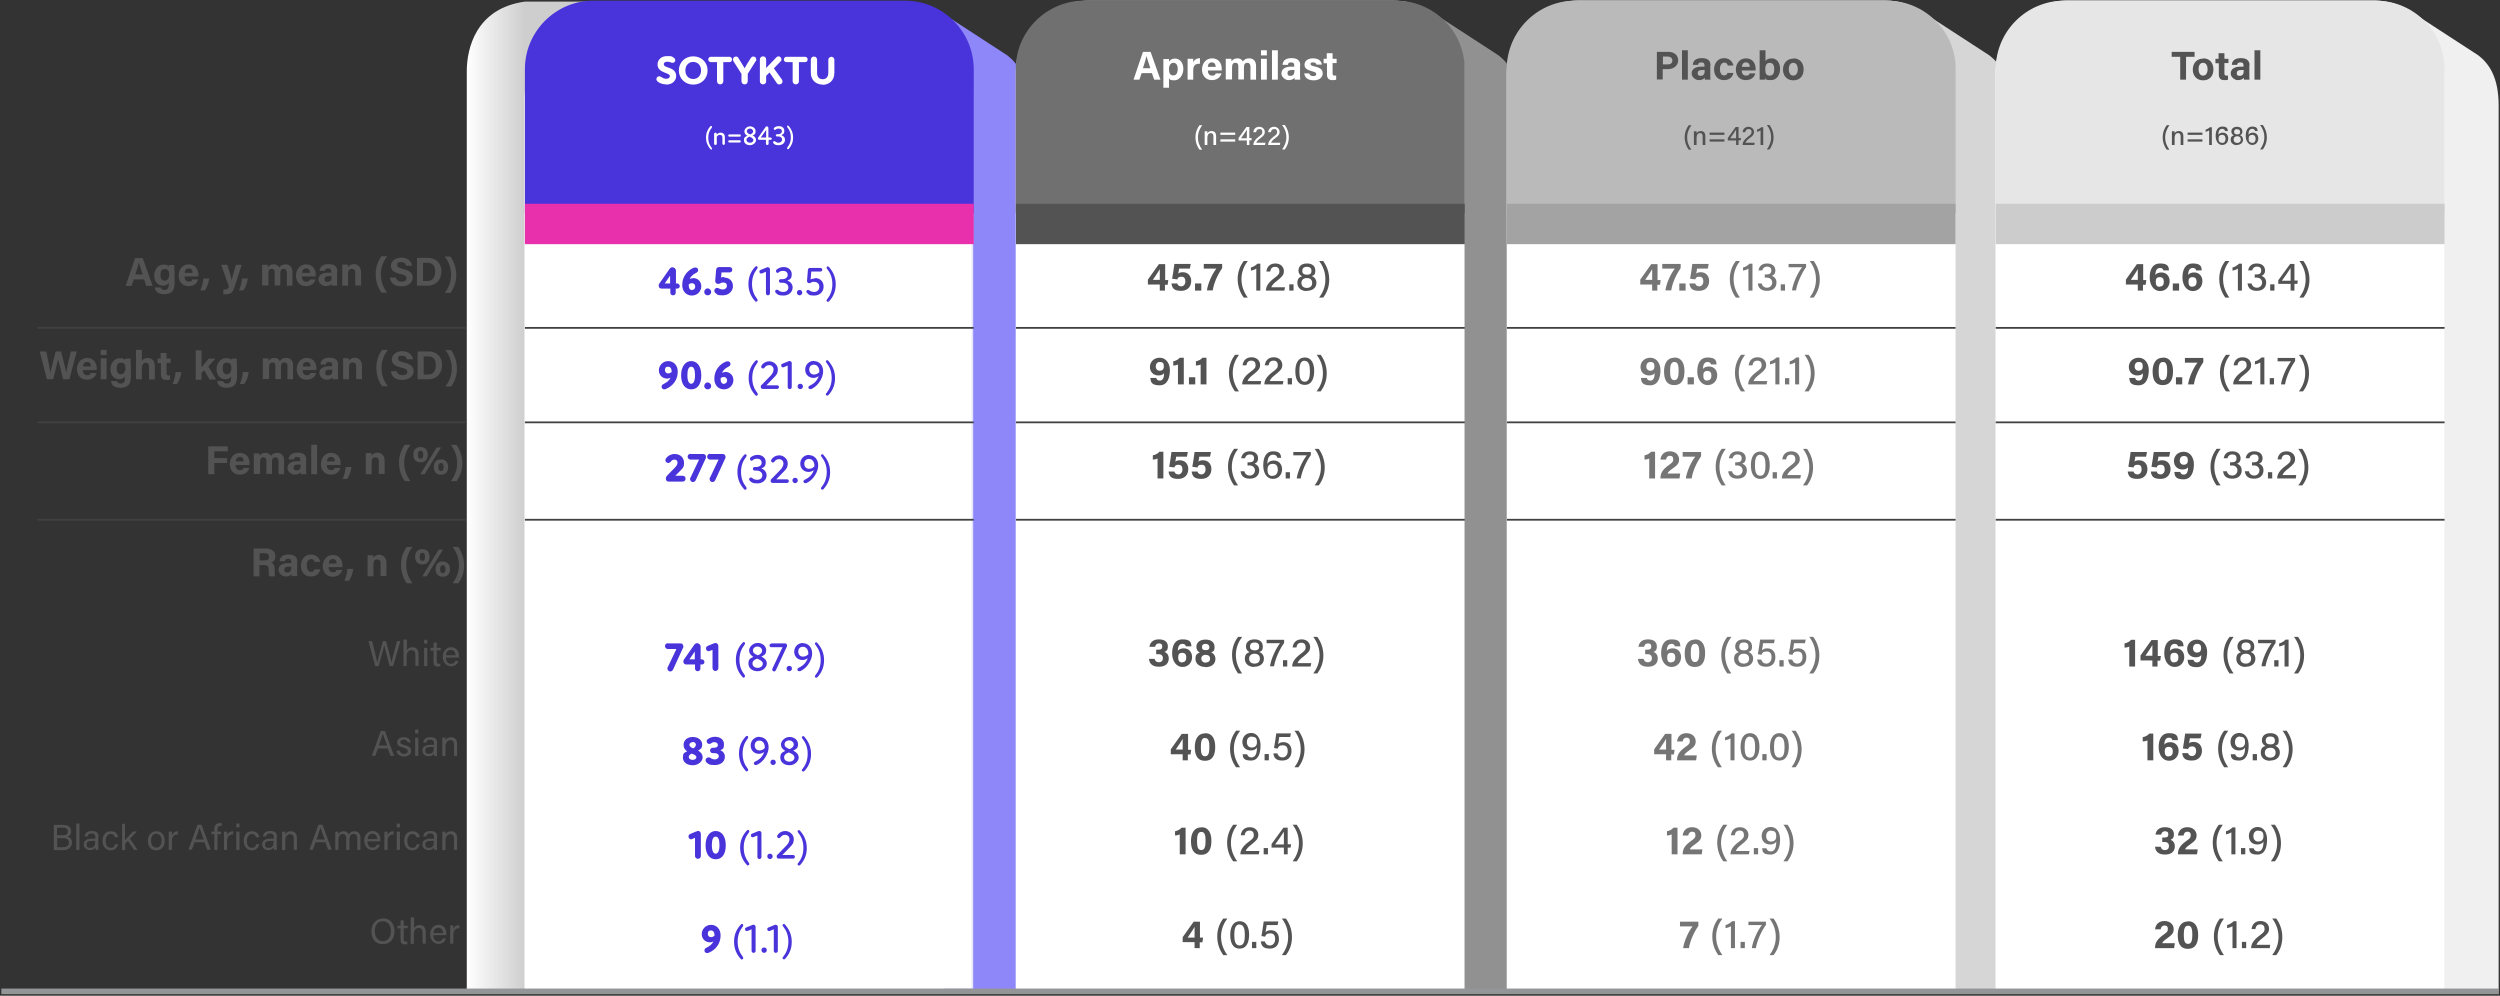 <?xml version="1.0" encoding="UTF-8"?>
<svg id="Layer_1" data-name="Layer 1" xmlns="http://www.w3.org/2000/svg" xmlns:xlink="http://www.w3.org/1999/xlink" version="1.1" viewBox="0 0 1114 443.7">
  <rect x="0" y="0" width="1114" height="443.7" fill="#333333" stroke="none"/>
  <defs>
    <style>
      .cls-1 {
        fill: #4933da;
      }

      .cls-1, .cls-2, .cls-3, .cls-4, .cls-5, .cls-6, .cls-7, .cls-8, .cls-9, .cls-10, .cls-11, .cls-12, .cls-13, .cls-14, .cls-15, .cls-16, .cls-17, .cls-18 {
        stroke-width: 0px;
      }

      .cls-2 {
        fill: #d6d6d6;
      }

      .cls-3 {
        fill: #bababa;
      }

      .cls-19 {
        clip-path: url(#clippath);
      }

      .cls-4 {
        fill: none;
      }

      .cls-20 {
        mask: url(#mask);
      }

      .cls-5 {
        fill: url(#linear-gradient);
      }

      .cls-6 {
        fill: #535353;
      }

      .cls-7 {
        fill: #8d87f9;
      }

      .cls-8 {
        fill: #f0f0f0;
      }

      .cls-9 {
        fill: #939597;
      }

      .cls-10 {
        fill: #e830ad;
      }

      .cls-11 {
        fill: #757576;
      }

      .cls-12 {
        fill: #414141;
      }

      .cls-13 {
        fill: #707070;
      }

      .cls-14 {
        fill: #919191;
      }

      .cls-15 {
        fill: #ccc;
      }

      .cls-16 {
        fill: #a3a3a3;
      }

      .cls-17 {
        fill: #fff;
      }

      .cls-18 {
        fill: #e6e6e6;
      }
    </style>
    <clipPath id="clippath">
      <rect class="cls-4" y="-25.3" width="1114" height="468.9"/>
    </clipPath>
    <linearGradient id="linear-gradient" x1="208" y1="197.9" x2="234" y2="197.9" gradientTransform="translate(0 419.3) scale(1 -1)" gradientUnits="userSpaceOnUse">
      <stop offset="0" stop-color="#fff"/>
      <stop offset="1" stop-color="#cecece"/>
    </linearGradient>
    <mask id="mask" x="204.1" y="-25.3" width="229.7" height="466.2" maskUnits="userSpaceOnUse">
      <g id="mask0_453_55359" data-name="mask0 453 55359">
        <path class="cls-17" d="M433.8-25.3h-229.7v466.1h229.7V-25.3Z"/>
      </g>
    </mask>
  </defs>
  <g class="cls-19">
    <g>
      <path class="cls-5" d="M208,31.7c0-10,4-28,26-31h31.5l-31.5,441.5h-26V31.7Z"/>
      <path class="cls-17" d="M439,440.7h-205V49.6c0-25.4,14.8-45.9,33.1-45.9h139.4c18,0,32.6,20.3,32.6,45.2v391.8Z"/>
      <path class="cls-7" d="M420.7,441.5h37.2V47c-.1-12.3-4.1-18.5-9-22.3l-27.7-18-.5,434.8Z"/>
      <g class="cls-20">
        <path class="cls-17" d="M402,12h-136c-17.8,0-32.3,14.4-32.3,32.3v396.6h200V43.8c0-17.6-14.2-31.8-31.7-31.8Z"/>
      </g>
      <path class="cls-14" d="M639.6,442h37.2V47c0-12.3-4.1-18.5-9-22.3l-27.7-18-.5,435.3Z"/>
      <path class="cls-1" d="M233.9,95h200V31c0-17-13.7-30.7-30.7-30.7h-138.8c-16.8,0-30.5,13.7-30.5,30.5v64.2Z"/>
      <rect class="cls-12" x="233.9" y="145.7" width="200" height=".8"/>
      <rect class="cls-12" x="233.9" y="187.8" width="200" height=".8"/>
      <rect class="cls-12" x="233.9" y="231.2" width="200" height=".8"/>
      <rect class="cls-12" x="16.7" y="145.7" width="190.7" height=".8"/>
      <rect class="cls-12" x="16.7" y="187.8" width="190.7" height=".8"/>
      <rect class="cls-12" x="16.7" y="231.2" width="190.7" height=".8"/>
      <path class="cls-17" d="M620.9.3h-136c-17.8,0-32.3,14.4-32.3,32.3v409.5h200V32.1c.1-17.6-14.2-31.8-31.7-31.8Z"/>
      <path class="cls-13" d="M452.7,95h200V31c0-17-13.7-30.7-30.7-30.7h-138.9c-16.8,0-30.5,13.7-30.5,30.5v64.2Z"/>
      <rect class="cls-12" x="452.7" y="145.7" width="200" height=".8"/>
      <rect class="cls-12" x="452.7" y="187.8" width="200" height=".8"/>
      <rect class="cls-12" x="452.7" y="231.2" width="200" height=".8"/>
      <path class="cls-2" d="M858.3,441.5h37.2V47c0-12.3-4.1-18.5-9-22.3l-27.7-18-.5,434.8Z"/>
      <path class="cls-17" d="M839.7.2h-136c-17.8,0-32.3,14.4-32.3,32.3v409.5h200V32c0-17.5-14.2-31.8-31.7-31.8Z"/>
      <path class="cls-3" d="M671.5,95h200V31c0-17-13.7-30.7-30.7-30.7h-138.9c-16.8,0-30.5,13.7-30.5,30.5v64.2Z"/>
      <rect class="cls-12" x="671.5" y="145.7" width="199.9" height=".8"/>
      <rect class="cls-12" x="671.5" y="187.8" width="199.9" height=".8"/>
      <rect class="cls-12" x="671.5" y="231.2" width="199.9" height=".8"/>
      <rect class="cls-16" x="671.5" y="90.8" width="199.9" height="18"/>
      <path class="cls-8" d="M1076.2,441.5h37.2V47c0-12.3-4.1-18.5-9-22.3l-27.7-18-.5,434.8Z"/>
      <path class="cls-17" d="M1057.5.2h-136c-17.8,0-32.3,14.4-32.3,32.3v409.5h200V32c.1-17.5-14.1-31.8-31.7-31.8Z"/>
      <path class="cls-18" d="M889.3,95h200V31c0-17-13.7-30.7-30.7-30.7h-138.8c-16.8,0-30.5,13.7-30.5,30.5v64.2Z"/>
      <rect class="cls-12" x="889.3" y="145.7" width="200" height=".8"/>
      <rect class="cls-12" x="889.3" y="187.8" width="200" height=".8"/>
      <rect class="cls-12" x="889.3" y="231.2" width="200" height=".8"/>
      <rect class="cls-15" x="889.3" y="90.8" width="200" height="18"/>
      <rect class="cls-6" x="452.7" y="90.8" width="200" height="18"/>
      <rect class="cls-10" x="233.9" y="90.8" width="200" height="18"/>
      <rect class="cls-9" x=".6" y="440.5" width="1112.9" height="2.5"/>
      <path class="cls-1" d="M301.1,126.3h.6c.6,0,1.2.5,1.2,1.2s-.5,1.1-1.2,1.1h-.6v1.8c0,.7-.5,1.2-1.2,1.2s-1.2-.5-1.2-1.2v-1.8h-3.9c-.7,0-1.3-.5-1.3-1.2s.1-.8.4-1.2l4.4-6.3c.3-.5.7-.8,1.4-.8s1.5.7,1.5,1.5v5.7ZM298.6,122.8l-2.4,3.5h2.4v-3.5ZM308.8,123.9c2.2,0,3.7,1.6,3.7,3.7s-1.7,4.1-4.2,4.1-4.3-1.9-4.3-4.7c0-4,2.5-6.5,4.9-7.6.3-.1.6-.2,1-.2.7,0,1.2.5,1.2,1.2s-.5,1-1.1,1.3c-1.2.6-2.1,1.4-2.7,2.6.5-.2,1-.3,1.4-.3ZM308.4,129.2c.8,0,1.4-.6,1.4-1.5s-.6-1.5-1.4-1.5-1.1.2-1.5.6v.4c0,1.2.5,2.1,1.6,2.1ZM315.3,131.6c-.8,0-1.5-.7-1.5-1.5s.7-1.6,1.5-1.6,1.6.7,1.6,1.6-.7,1.5-1.6,1.5ZM322.7,123.7c2.5,0,3.9,1.7,3.9,3.8s-1.7,4.1-4.5,4.1-2.3-.3-3-.8c-.6-.4-.8-.8-.8-1.3s.5-1.2,1.1-1.2.9.2,1.3.4c.4.2.9.3,1.5.3s1.7-.5,1.7-1.6-.6-1.5-1.6-1.5-.9.1-1.2.3c-.3.2-.6.3-1.1.3-.9,0-1.4-.7-1.3-1.5l.4-4.7c0-.8.6-1.3,1.4-1.3h4.6c.7,0,1.2.5,1.2,1.2s-.5,1.2-1.2,1.2h-3.6l-.2,2.3c.5-.2,1-.3,1.5-.3Z"/>
      <path class="cls-1" d="M337,134.5c-.2,0-.4-.1-.6-.4-1.7-1.9-2.9-4.3-2.9-7.6s1.2-5.6,2.9-7.5c.2-.2.4-.4.6-.4.4,0,.6.3.6.6s-.2.5-.3.7c-1.3,1.7-2.2,3.7-2.2,6.6s.9,4.9,2.2,6.6c.1.2.3.4.3.7s-.3.6-.6.6ZM342.2,119.1c.5,0,.9.4.9.9v10.7c0,.5-.4.9-.9.9s-.9-.4-.9-.9v-9.6l-1.7.7c-.1,0-.3.1-.4.1-.4,0-.8-.3-.8-.8s.1-.6.5-.8l2.7-1.1c.1,0,.4-.2.6-.2ZM351,125.1c1.3.5,2.2,1.6,2.2,3,0,2.1-1.8,3.6-4.1,3.6s-2.6-.5-3.2-1c-.3-.3-.5-.5-.5-.8,0-.5.3-.8.8-.8s.5.1.7.3c.6.5,1.3.7,2.1.7,1.4,0,2.3-.8,2.3-2s-1-2.1-2.6-2.1h-.8c-.5,0-.8-.3-.8-.8s.3-.8.8-.8h.7c1.4,0,2.4-.8,2.4-1.9s-.8-1.8-2-1.8-1.5.3-1.9.6c-.2.2-.4.3-.6.3-.4,0-.7-.3-.7-.8s0-.4.3-.7c.7-.6,1.8-1.1,3.1-1.1,2.1,0,3.6,1.3,3.6,3.2s-.7,2.3-1.9,2.8ZM356.3,131.6c-.6,0-1.2-.5-1.2-1.2s.5-1.2,1.2-1.2,1.2.5,1.2,1.2-.6,1.2-1.2,1.2ZM363.2,123.9c2.2,0,3.8,1.5,3.8,3.8s-1.7,4-4.2,4-2.4-.5-3-1c-.3-.2-.5-.5-.5-.8s.3-.7.7-.7.5.1.8.3c.6.4,1.3.6,2,.6,1.3,0,2.3-.9,2.3-2.3s-1-2.2-2.3-2.2-1,.1-1.3.3c-.3.2-.6.3-1,.3s-.9-.4-.9-1l.4-4.9c0-.5.4-.9.9-.9h4.7c.4,0,.8.3.8.8s-.4.8-.8.8h-4.1l-.3,3.5c.6-.3,1.2-.4,1.8-.4ZM368.9,118.7c.2,0,.4.1.6.4,1.7,2,2.9,4.3,2.9,7.6s-1.2,5.6-2.9,7.5c-.2.2-.4.3-.6.3-.3,0-.6-.3-.6-.6s.2-.5.4-.7c1.3-1.7,2.2-3.7,2.2-6.6s-.9-4.9-2.2-6.6c-.1-.2-.4-.4-.4-.7s.3-.6.6-.6Z"/>
      <path class="cls-1" d="M297.7,160.9c2.5,0,4.3,1.9,4.3,4.7,0,4-2.5,6.5-5,7.6-.3.1-.6.3-1,.3-.7,0-1.2-.5-1.2-1.2s.5-1,1.1-1.3c1.2-.6,2.3-1.4,2.9-2.7-.6.3-1.1.4-1.5.4-2.2,0-3.7-1.6-3.7-3.7s1.7-4.1,4.2-4.1ZM297.7,166.4c.6,0,1.1-.3,1.6-.6h0c0-1.5-.5-2.4-1.6-2.4s-1.4.6-1.4,1.5.6,1.5,1.4,1.5ZM308,173.5c-2.5,0-4.5-2.1-4.5-6.2s2-6.4,4.5-6.4,4.5,2.1,4.5,6.4-2,6.2-4.5,6.2ZM308,171c1,0,1.7-1.2,1.7-3.8s-.6-3.8-1.7-3.8-1.7,1.2-1.7,3.8.7,3.8,1.7,3.8ZM315.3,173.5c-.8,0-1.5-.7-1.5-1.5s.7-1.6,1.5-1.6,1.6.7,1.6,1.6-.7,1.5-1.6,1.5ZM323.1,165.7c2.2,0,3.7,1.6,3.7,3.7s-1.7,4.1-4.2,4.1-4.3-1.9-4.3-4.7c0-4,2.5-6.5,5-7.6.3-.1.6-.2,1-.2.7,0,1.2.5,1.2,1.2s-.5,1-1.1,1.3c-1.2.6-2.1,1.4-2.7,2.6.5-.2,1-.3,1.4-.3ZM322.6,171c.8,0,1.4-.6,1.4-1.5s-.6-1.5-1.4-1.5-1.1.2-1.5.6v.4c0,1.2.5,2.1,1.6,2.1Z"/>
      <path class="cls-1" d="M337.1,176.4c-.2,0-.4-.1-.6-.4-1.7-1.9-2.9-4.3-2.9-7.6s1.2-5.6,2.9-7.5c.2-.2.4-.4.6-.4.4,0,.6.3.6.6s-.2.5-.3.7c-1.3,1.7-2.2,3.7-2.2,6.6s.9,4.9,2.2,6.6c.1.2.3.4.3.7s-.3.6-.6.6ZM341.5,171.7h4.8c.5,0,.8.3.8.8s-.4.8-.8.8h-6.4c-.5,0-.9-.3-.9-.9s.1-.7.5-1l3.7-3.8c1-1,1.5-2,1.5-3s-.8-1.9-1.9-1.9-1.7.5-2.1,1.1c-.2.2-.4.4-.7.4s-.8-.3-.8-.7c0-.3,0-.5.2-.7.5-.9,1.8-1.8,3.5-1.8s3.7,1.5,3.7,3.5-.6,2.6-2,4l-3.1,3.2ZM351.9,160.9c.5,0,.9.4.9.9v10.7c0,.5-.4.9-.9.9s-.9-.4-.9-.9v-9.6l-1.7.7c-.1,0-.3.1-.4.1-.4,0-.8-.3-.8-.8s.1-.6.5-.8l2.7-1.1c.1,0,.4-.2.6-.2ZM356.6,173.4c-.6,0-1.2-.5-1.2-1.2s.5-1.2,1.2-1.2,1.2.5,1.2,1.2-.6,1.2-1.2,1.2ZM362.7,160.9c2.2,0,4.1,1.7,4.1,4.6s-2.3,6.4-4.8,7.6c-.4.3-.7.3-1,.3s-.8-.3-.8-.7.3-.7.7-.9c1.8-.8,3.3-2.2,3.9-4.2-.7.5-1.5.8-2.3.8-2.1,0-3.7-1.5-3.7-3.7s1.7-3.9,3.9-3.9ZM362.7,166.9c.9,0,1.8-.4,2.4-1.1v-.2c0-1.9-1-3.1-2.4-3.1s-2.1.9-2.1,2.2.9,2.2,2.1,2.2ZM368.6,160.5c.2,0,.4.1.6.4,1.7,2,2.9,4.3,2.9,7.6s-1.2,5.6-2.9,7.5c-.2.2-.4.3-.6.3-.3,0-.6-.3-.6-.6s.2-.5.4-.7c1.3-1.7,2.2-3.7,2.2-6.6s-.9-4.9-2.2-6.6c-.1-.2-.4-.4-.4-.7s.3-.6.6-.6Z"/>
      <path class="cls-1" d="M300.8,212h3.4c.7,0,1.3.5,1.3,1.3s-.6,1.3-1.3,1.3h-6.3c-.7,0-1.2-.5-1.2-1.3s.3-1,.6-1.4l3.3-3.4c.8-.8,1.3-1.5,1.3-2.4s-.6-1.3-1.4-1.3-1.2.4-1.6.9c-.2.3-.5.5-1.1.6-.6,0-1.2-.4-1.3-1.1,0-.4.1-.8.4-1.1.7-1,2.1-1.8,3.7-1.8,2.6,0,4.2,1.7,4.2,3.9s-.6,2.4-1.9,3.8l-2.2,2.2ZM307.7,202.3h5.7c.7,0,1.2.6,1.2,1.3s-.1.7-.3,1l-4.3,9.4c-.3.5-.7.8-1.3.8s-1.2-.6-1.2-1.3,0-.4.2-.7l3.8-8h-3.8c-.7,0-1.3-.6-1.3-1.3s.6-1.3,1.3-1.3ZM316.4,202.3h5.7c.7,0,1.2.6,1.2,1.3s-.1.7-.3,1l-4.3,9.4c-.3.5-.7.8-1.3.8s-1.2-.6-1.2-1.3,0-.4.2-.7l3.8-8h-3.8c-.7,0-1.3-.6-1.3-1.3s.6-1.3,1.3-1.3Z"/>
      <path class="cls-1" d="M332.1,218.3c-.2,0-.4-.1-.6-.4-1.7-1.9-2.9-4.3-2.9-7.6s1.2-5.6,2.9-7.5c.2-.2.4-.4.6-.4.4,0,.6.3.6.6s-.2.5-.3.7c-1.3,1.7-2.2,3.7-2.2,6.6s.9,4.9,2.2,6.6c.1.2.3.4.3.7s-.3.6-.6.6ZM339.4,208.8c1.3.5,2.2,1.6,2.2,3,0,2.1-1.8,3.6-4.1,3.6s-2.6-.5-3.2-1c-.3-.3-.5-.5-.5-.8,0-.5.3-.8.8-.8s.5.1.7.3c.6.5,1.3.7,2.1.7,1.4,0,2.3-.8,2.3-2s-1-2.1-2.6-2.1h-.8c-.5,0-.8-.3-.8-.8s.3-.8.8-.8h.7c1.4,0,2.4-.8,2.4-1.9s-.8-1.8-2-1.8-1.5.3-1.9.6c-.2.2-.4.3-.6.3-.4,0-.7-.3-.7-.8s0-.4.3-.7c.7-.6,1.8-1.1,3.1-1.1,2.1,0,3.6,1.3,3.6,3.2s-.7,2.3-1.9,2.8ZM345.9,213.6h4.8c.5,0,.8.3.8.8s-.4.8-.8.8h-6.4c-.5,0-.9-.3-.9-.9s.1-.7.5-1l3.7-3.8c1-1,1.5-2,1.5-3s-.8-1.9-1.9-1.9-1.7.5-2.1,1.1c-.2.2-.4.4-.7.4s-.8-.3-.8-.7c0-.3,0-.5.2-.7.5-.9,1.8-1.8,3.5-1.8s3.7,1.5,3.7,3.5-.6,2.6-2,4l-3.1,3.2ZM354.3,215.3c-.6,0-1.2-.5-1.2-1.2s.5-1.2,1.2-1.2,1.2.5,1.2,1.2-.6,1.2-1.2,1.2ZM360.5,202.8c2.2,0,4.1,1.7,4.1,4.6s-2.3,6.4-4.8,7.6c-.4.3-.7.3-1,.3s-.8-.3-.8-.7.3-.7.7-.9c1.8-.8,3.3-2.2,3.9-4.2-.7.5-1.5.8-2.3.8-2.1,0-3.7-1.5-3.7-3.7s1.7-3.9,3.9-3.9ZM360.5,208.9c.9,0,1.8-.4,2.4-1.1v-.2c0-1.9-1-3.1-2.4-3.1s-2.1.9-2.1,2.2.9,2.2,2.1,2.2ZM366.4,202.4c.2,0,.4.1.6.4,1.7,2,2.9,4.3,2.9,7.6s-1.2,5.6-2.9,7.5c-.2.2-.4.3-.6.3-.3,0-.6-.3-.6-.6s.2-.5.4-.7c1.3-1.7,2.2-3.7,2.2-6.6s-.9-4.9-2.2-6.6c-.1-.2-.4-.4-.4-.7s.3-.6.6-.6Z"/>
      <path class="cls-1" d="M297.6,286.7h5.7c.7,0,1.2.6,1.2,1.3s-.1.7-.3,1l-4.3,9.4c-.3.5-.7.8-1.3.8s-1.2-.6-1.2-1.3,0-.4.2-.7l3.8-8h-3.8c-.7,0-1.3-.6-1.3-1.3s.6-1.3,1.3-1.3ZM312.1,293.8h.6c.6,0,1.2.5,1.2,1.2s-.5,1.1-1.2,1.1h-.6v1.8c0,.7-.5,1.2-1.2,1.2s-1.2-.5-1.2-1.2v-1.8h-3.9c-.7,0-1.3-.5-1.3-1.2s.1-.8.4-1.2l4.4-6.3c.3-.5.7-.8,1.4-.8s1.5.7,1.5,1.5v5.7ZM309.6,290.3l-2.4,3.5h2.4v-3.5ZM318.7,286.5c.8,0,1.4.6,1.4,1.4v9.8c0,.7-.6,1.3-1.3,1.3s-1.3-.6-1.3-1.3v-8.1l-1.1.4c-.3.1-.5.2-.6.2-.7,0-1.2-.6-1.2-1.2s.2-.9.8-1.2l2.4-1c.2,0,.6-.3,1-.3Z"/>
      <path class="cls-1" d="M331.4,302c-.2,0-.4-.1-.6-.4-1.7-1.9-2.9-4.3-2.9-7.6s1.2-5.6,2.9-7.5c.2-.2.4-.4.6-.4.4,0,.6.3.6.6s-.2.5-.3.7c-1.3,1.7-2.2,3.7-2.2,6.6s.9,4.9,2.2,6.6c.1.2.3.4.3.7s-.3.6-.6.6ZM339.3,292.6c1.3.6,2.4,1.6,2.4,3.1s-1.7,3.4-4.1,3.4-4.1-1.4-4.1-3.4.8-2.3,2.2-3c-1-.6-1.9-1.5-1.9-2.9s1.6-3.3,3.8-3.3,3.8,1.4,3.8,3.2-.8,2.2-2,2.8ZM337.6,288.1c-1.2,0-2.1.7-2.1,1.8s1,1.6,2.2,2.1c1.2-.4,1.9-1.2,1.9-2.1s-.9-1.8-2.1-1.8ZM337.6,297.6c1.4,0,2.3-.8,2.3-1.9s-1.5-1.8-2.5-2.2c-1.3.4-2.1,1.1-2.1,2.2s1,1.9,2.3,1.9ZM343.8,286.7h6c.6,0,.9.4.9.9s-.1.6-.3,1l-4.7,10.1c-.2.4-.5.5-.8.5s-.8-.4-.8-.8,0-.3.1-.5l4.5-9.5h-5c-.5,0-.8-.4-.8-.8s.3-.8.8-.8ZM351.7,299.1c-.6,0-1.2-.5-1.2-1.2s.5-1.2,1.2-1.2,1.2.5,1.2,1.2-.6,1.2-1.2,1.2ZM357.8,286.6c2.2,0,4.1,1.7,4.1,4.6s-2.3,6.4-4.8,7.6c-.4.3-.7.3-1,.3s-.8-.3-.8-.7.3-.7.7-.9c1.8-.8,3.3-2.2,3.9-4.2-.7.5-1.5.8-2.3.8-2.1,0-3.7-1.5-3.7-3.7s1.7-3.9,3.9-3.9ZM357.8,292.6c.9,0,1.8-.4,2.4-1.1v-.2c0-1.9-1-3.1-2.4-3.1s-2.1.9-2.1,2.2.9,2.2,2.1,2.2ZM363.7,286.2c.2,0,.4.1.6.4,1.7,2,2.9,4.3,2.9,7.6s-1.2,5.6-2.9,7.5c-.2.2-.4.3-.6.3-.3,0-.6-.3-.6-.6s.2-.5.4-.7c1.3-1.7,2.2-3.7,2.2-6.6s-.9-4.9-2.2-6.6c-.1-.2-.4-.4-.4-.7s.3-.6.6-.6Z"/>
      <path class="cls-1" d="M311,334.4c1,.6,2.1,1.5,2.1,3.1s-1.8,3.5-4.4,3.5-4.4-1.4-4.4-3.4.5-2.1,1.9-2.8c-.9-.6-1.6-1.5-1.6-2.9,0-2,1.6-3.5,4.1-3.5s4.2,1.5,4.2,3.3-.7,2.1-1.8,2.7ZM308.7,330.7c-.8,0-1.5.5-1.5,1.2s.6,1.1,1.7,1.6c.7-.4,1.2-1,1.2-1.7s-.7-1.2-1.4-1.2ZM308.6,338.6c.9,0,1.7-.4,1.7-1.2s-1-1.2-2.1-1.6c-.7.3-1.3.8-1.3,1.5s.7,1.3,1.7,1.3ZM321,334.3c1.2.5,2,1.5,2,2.9,0,2.2-1.8,3.7-4.5,3.7s-2.6-.4-3.4-.9c-.5-.4-.7-.8-.7-1.3s.5-1.2,1.3-1.2.8.2,1.1.4c.5.3,1,.5,1.8.5s1.7-.6,1.7-1.4-.6-1.4-1.9-1.4h-.8c-.7,0-1.2-.5-1.2-1.2s.6-1.2,1.2-1.2h.7c1,0,1.6-.5,1.6-1.2s-.6-1.3-1.5-1.3-1,.2-1.5.5c-.3.2-.5.3-.8.3-.7,0-1.2-.5-1.2-1.2s.2-.7.6-1c.6-.5,1.8-1,3.1-1,2.2,0,4,1.2,4,3.3s-.5,2.1-1.6,2.7Z"/>
      <path class="cls-1" d="M332.8,343.8c-.2,0-.4-.1-.6-.4-1.7-1.9-2.9-4.3-2.9-7.6s1.2-5.6,2.9-7.5c.2-.2.4-.4.6-.4.4,0,.6.3.6.6s-.2.5-.3.7c-1.3,1.7-2.2,3.7-2.2,6.6s.9,4.9,2.2,6.6c.1.2.3.4.3.7s-.3.6-.6.6ZM338.4,328.4c2.2,0,4.1,1.7,4.1,4.6s-2.3,6.4-4.8,7.6c-.5.3-.7.3-1,.3s-.8-.3-.8-.7.3-.7.7-.9c1.8-.8,3.3-2.2,3.9-4.2-.7.5-1.5.8-2.3.8-2.1,0-3.7-1.5-3.7-3.7s1.7-3.9,3.9-3.9ZM338.4,334.4c.9,0,1.8-.4,2.4-1.1v-.2c0-1.9-1-3.1-2.4-3.1s-2.1.9-2.1,2.2.9,2.2,2.1,2.2ZM344.5,340.9c-.6,0-1.2-.5-1.2-1.2s.5-1.2,1.2-1.2,1.2.5,1.2,1.2-.6,1.2-1.2,1.2ZM353.5,334.5c1.3.6,2.4,1.6,2.4,3.1s-1.7,3.4-4.1,3.4-4.1-1.4-4.1-3.4.8-2.3,2.2-3c-1-.6-1.9-1.5-1.9-2.9s1.6-3.3,3.8-3.3,3.8,1.4,3.8,3.2-.8,2.2-2,2.8ZM351.7,329.9c-1.2,0-2.1.7-2.1,1.8s1,1.6,2.2,2.1c1.2-.4,1.9-1.2,1.9-2.1s-.9-1.8-2.1-1.8ZM351.7,339.4c1.4,0,2.3-.8,2.3-1.9s-1.5-1.8-2.5-2.2c-1.3.4-2.1,1.1-2.1,2.2s1,1.9,2.3,1.9ZM357.9,328c.2,0,.4.1.6.4,1.7,2,2.9,4.3,2.9,7.6s-1.2,5.6-2.9,7.5c-.2.2-.4.3-.6.3-.3,0-.6-.3-.6-.6s.2-.5.4-.7c1.3-1.7,2.2-3.7,2.2-6.6s-.9-4.9-2.2-6.6c-.1-.2-.4-.4-.4-.7s.3-.6.6-.6Z"/>
      <path class="cls-1" d="M310.9,370.2c.8,0,1.4.6,1.4,1.4v9.8c0,.7-.6,1.3-1.3,1.3s-1.3-.6-1.3-1.3v-8.1l-1.1.5c-.3.1-.5.2-.6.2-.7,0-1.2-.6-1.2-1.2s.2-.9.8-1.2l2.4-1c.2,0,.6-.3,1-.3ZM318.9,382.9c-2.5,0-4.5-2.1-4.5-6.2s2-6.4,4.5-6.4,4.5,2.1,4.5,6.4-2,6.2-4.5,6.2ZM318.9,380.4c1,0,1.7-1.2,1.7-3.8s-.6-3.8-1.7-3.8-1.7,1.2-1.7,3.8.7,3.8,1.7,3.8Z"/>
      <path class="cls-1" d="M333.3,385.7c-.2,0-.4-.1-.6-.4-1.7-1.9-2.9-4.3-2.9-7.6s1.2-5.6,2.9-7.5c.2-.2.4-.4.6-.4.4,0,.6.3.6.6s-.2.5-.3.7c-1.3,1.7-2.2,3.7-2.2,6.6s.9,4.9,2.2,6.6c.1.2.3.4.3.7s-.3.6-.6.6ZM338.4,370.3c.5,0,.9.4.9.9v10.7c0,.5-.4.9-.9.9s-.9-.4-.9-.9v-9.6l-1.7.7c-.1,0-.3.1-.4.1-.4,0-.8-.3-.8-.8s.1-.6.5-.8l2.7-1.1c.1,0,.4-.2.6-.2ZM343.1,382.8c-.6,0-1.2-.5-1.2-1.2s.5-1.2,1.2-1.2,1.2.5,1.2,1.2-.6,1.2-1.2,1.2ZM348.6,381h4.8c.5,0,.8.3.8.8s-.4.8-.8.8h-6.4c-.5,0-.9-.3-.9-.9s.1-.7.5-1l3.7-3.8c1-1,1.5-2,1.5-3s-.8-1.9-1.9-1.9-1.7.5-2.1,1.1c-.2.2-.4.4-.7.4s-.8-.3-.8-.7c0-.3,0-.5.2-.7.5-.9,1.8-1.8,3.5-1.8s3.7,1.5,3.7,3.5-.6,2.6-2,4l-3.1,3.2ZM356,369.9c.2,0,.4.1.6.4,1.7,2,2.9,4.3,2.9,7.6s-1.2,5.6-2.9,7.5c-.2.2-.4.3-.6.3-.3,0-.6-.3-.6-.6s.2-.5.4-.7c1.3-1.7,2.2-3.7,2.2-6.6s-.9-4.9-2.2-6.6c-.1-.2-.4-.4-.4-.7s.3-.6.6-.6Z"/>
      <path class="cls-1" d="M316.8,412.1c2.5,0,4.3,1.9,4.3,4.7,0,4-2.5,6.5-5,7.6-.3.1-.6.3-1,.3-.7,0-1.2-.5-1.2-1.2s.5-1,1.1-1.3c1.2-.6,2.3-1.4,2.9-2.7-.6.3-1.1.4-1.5.4-2.2,0-3.7-1.6-3.7-3.7s1.7-4.1,4.2-4.1ZM316.8,417.6c.6,0,1.1-.3,1.6-.6h0c0-1.5-.5-2.4-1.6-2.4s-1.4.6-1.4,1.5.6,1.5,1.4,1.5Z"/>
      <path class="cls-1" d="M330.6,427.6c-.2,0-.4-.1-.6-.4-1.7-1.9-2.9-4.3-2.9-7.6s1.2-5.6,2.9-7.5c.2-.2.4-.4.6-.4.4,0,.6.3.6.6s-.2.5-.3.7c-1.3,1.7-2.2,3.7-2.2,6.6s.9,4.9,2.2,6.6c.1.2.3.4.3.7s-.3.6-.6.6ZM335.8,412.1c.5,0,.9.4.9.9v10.7c0,.5-.4.9-.9.9s-.9-.4-.9-.9v-9.6l-1.7.7c-.1,0-.3.1-.4.1-.4,0-.8-.3-.8-.8s.1-.6.5-.8l2.7-1.1c.1,0,.4-.2.6-.2ZM340.5,424.6c-.6,0-1.2-.5-1.2-1.2s.5-1.2,1.2-1.2,1.2.5,1.2,1.2-.6,1.2-1.2,1.2ZM345.7,412.1c.5,0,.9.4.9.9v10.7c0,.5-.4.9-.9.9s-.9-.4-.9-.9v-9.6l-1.7.7c-.1,0-.3.1-.4.1-.4,0-.8-.3-.8-.8s.1-.6.5-.8l2.7-1.1c.1,0,.4-.2.6-.2ZM349.3,411.7c.2,0,.4.1.6.4,1.7,2,2.9,4.3,2.9,7.6s-1.2,5.6-2.9,7.5c-.2.2-.4.3-.6.3-.3,0-.6-.3-.6-.6s.2-.5.4-.7c1.3-1.7,2.2-3.7,2.2-6.6s-.9-4.9-2.2-6.6c-.1-.2-.4-.4-.4-.7s.3-.6.6-.6Z"/>
      <path class="cls-6" d="M519.2,129.5h-2.4v-2.7h-5.3v-2.2l4.9-6.9h2.8v7.1h1.4l-.3,2.1h-1.2v2.7ZM516.8,124.7v-2.1c0-1.3,0-2,0-2.7-.5,1-2,3.2-3.1,4.8h3.1ZM530.6,117.6l-.4,2.1h-4.8c0,.6-.3,1.8-.4,2.2.5-.4,1.1-.6,2.1-.6,2.3,0,3.7,1.7,3.7,3.9s-1.3,4.4-4.5,4.4-4-1.2-4.3-3.3h2.6c.2.8.8,1.3,1.8,1.3s1.8-.9,1.8-2.2-.5-2.1-1.8-2.1-1.5.5-1.8,1.2l-2.3-.3c.3-1.5.8-5,1-6.6h7.2ZM535.3,129.5h-2.8v-3.2h2.8v3.2ZM536.4,117.6h8.2v1.9c-1.9,2.7-3.7,6.5-4.2,9.9h-2.6c.5-3.5,2.6-7.7,4.2-9.7h-5.6v-2.1Z"/>
      <path class="cls-6" d="M554.2,116.3h1.8c-1.5,2-2.8,4.7-2.8,8s1.1,5.9,2.8,8.3h-1.8c-1.4-1.9-2.7-4.7-2.7-8.3s1.4-6.2,2.7-8ZM561.6,129.5h-1.8v-9.8c-.6.4-1.7.8-2.4.9v-1.4c1-.2,2.1-.9,2.9-1.7h1.3v11.9ZM572.1,129.5h-8c0-1.9,1.1-3.6,3.6-5.5,1.9-1.4,2.4-1.9,2.4-3.1s-.6-2-1.9-2-2,.7-2.2,2.1h-1.7c.2-2,1.5-3.6,4-3.6s3.8,1.7,3.8,3.4-.8,2.5-2.9,4.2c-1.6,1.2-2.4,2.1-2.7,3h6.1l-.3,1.5ZM576.4,129.5h-1.9v-2.8h1.9v2.8ZM582.2,129.7c-2.3,0-4.1-1.4-4.1-3.6s1.1-2.6,2.1-3c-1-.5-1.6-1.3-1.6-2.5,0-1.9,1.3-3.2,3.8-3.2s3.7,1.3,3.7,3.2-.7,2.1-1.6,2.4c1.1.4,2.1,1.4,2.1,3,0,2.3-1.8,3.6-4.3,3.6ZM582.3,128.3c1.4,0,2.4-.7,2.4-2.2s-.9-2.2-2.4-2.2-2.4.9-2.4,2.2.9,2.2,2.4,2.2ZM582.3,118.9c-1.4,0-2,.7-2,1.8s.6,1.7,2.1,1.7,2-.6,2-1.7-.6-1.8-2-1.8ZM589.6,132.6h-1.8c1.5-2,2.8-4.7,2.8-8s-1-5.9-2.8-8.3h1.8c1.4,1.9,2.7,4.7,2.7,8.3s-1.3,6.2-2.7,8Z"/>
      <path class="cls-6" d="M512.6,168.4h2.6c.2.7.6,1.2,1.6,1.2,1.7,0,1.9-2,1.9-3.3-.5.7-1.4,1-2.5,1-2.4,0-3.8-1.7-3.8-3.8s1.6-4.1,4.4-4.1,4.5,2.6,4.5,5.5-.8,6.8-4.6,6.8-3.9-1.7-4.1-3.2ZM516.8,161.3c-1.2,0-1.8.9-1.8,2s.7,1.9,1.8,1.9,1.8-.6,1.8-1.9-.3-2-1.8-2ZM527.5,171.3h-2.6v-8.9c-.5.3-1.5.5-2.1.5v-1.9c1.1-.2,2.3-.8,2.9-1.6h1.8v11.9ZM532.6,171.3h-2.8v-3.2h2.8v3.2ZM537.6,171.3h-2.6v-8.9c-.5.3-1.5.5-2.1.5v-1.9c1.1-.2,2.3-.8,2.9-1.6h1.8v11.9Z"/>
      <path class="cls-6" d="M550.3,158.1h1.8c-1.5,2-2.8,4.7-2.8,8s1.1,5.9,2.8,8.3h-1.8c-1.4-1.9-2.7-4.7-2.7-8.3s1.4-6.2,2.7-8ZM561.5,171.3h-8c0-1.9,1.1-3.6,3.6-5.5,1.9-1.4,2.4-1.9,2.4-3.1s-.6-2-1.9-2-2,.7-2.2,2.1h-1.7c.2-2,1.5-3.6,4-3.6s3.8,1.7,3.8,3.4-.8,2.5-2.9,4.2c-1.6,1.2-2.4,2.1-2.7,3h6.1l-.3,1.5ZM571.4,171.3h-8c0-1.9,1.1-3.6,3.6-5.5,1.9-1.4,2.4-1.9,2.4-3.1s-.6-2-1.9-2-2,.7-2.2,2.1h-1.7c.2-2,1.5-3.6,4-3.6s3.8,1.7,3.8,3.4-.8,2.5-2.9,4.2c-1.6,1.2-2.4,2.1-2.7,3h6.1l-.3,1.5ZM575.7,171.3h-1.9v-2.8h1.9v2.8ZM581.4,159.3c3.2,0,4.2,3,4.2,6s-.9,6.2-4.2,6.2-4.2-3-4.2-6.1,1-6.1,4.3-6.1ZM581.4,160.7c-2,0-2.4,2.1-2.4,4.7s.4,4.7,2.4,4.7,2.3-2.3,2.3-4.7-.4-4.6-2.3-4.6ZM588.5,174.4h-1.8c1.5-2,2.8-4.7,2.8-8s-1-5.9-2.8-8.3h1.8c1.4,1.9,2.7,4.7,2.7,8.3s-1.4,6.2-2.7,8Z"/>
      <path class="cls-6" d="M518.4,213.2h-2.6v-8.9c-.5.3-1.5.5-2.1.5v-1.9c1.1-.2,2.3-.8,2.9-1.6h1.8v11.9ZM529.3,201.4l-.4,2.1h-4.8c0,.6-.3,1.8-.4,2.2.5-.4,1.1-.6,2.1-.6,2.3,0,3.7,1.7,3.7,3.9s-1.3,4.4-4.5,4.4-4-1.2-4.3-3.3h2.6c.2.8.8,1.3,1.8,1.3s1.8-.9,1.8-2.2-.5-2.1-1.8-2.1-1.5.5-1.8,1.2l-2.3-.3c.3-1.5.8-5,1-6.6h7.2ZM539.6,201.4l-.4,2.1h-4.8c0,.6-.3,1.8-.4,2.2.5-.4,1.1-.6,2.1-.6,2.3,0,3.7,1.7,3.7,3.9s-1.3,4.4-4.5,4.4-4-1.2-4.3-3.3h2.6c.2.8.8,1.3,1.8,1.3s1.8-.9,1.8-2.2-.4-2.1-1.8-2.1-1.5.5-1.8,1.2l-2.3-.3c.3-1.5.8-5,1-6.6h7.2Z"/>
      <path class="cls-6" d="M549.9,200h1.8c-1.5,2-2.8,4.7-2.8,8s1.1,5.9,2.8,8.3h-1.8c-1.4-1.9-2.7-4.7-2.7-8.3s1.3-6.2,2.7-8ZM554.8,204.2h-1.7c.2-1.5,1.2-3.1,3.8-3.1s3.7,1.5,3.7,3.1-.9,2.2-1.6,2.4h0c1,.4,2.1,1.2,2.1,3s-1.1,3.7-4.2,3.7-3.9-1.7-4.1-3.3h1.7c.2,1,1,1.9,2.4,1.9s2.3-1.1,2.3-2.3-.9-2.2-2.4-2.2h-.9v-1.4h.8c1.5,0,2.1-.6,2.1-1.8s-.7-1.7-1.9-1.7-1.9.7-2.1,1.6ZM570.9,204h-1.7c-.2-.8-.7-1.4-1.9-1.4-1.9,0-2.5,1.8-2.6,4.1.5-.8,1.4-1.5,2.9-1.5,2.3,0,3.7,1.7,3.7,3.9s-1.4,4.3-4.1,4.3-4.3-2.6-4.3-6,1.1-6.3,4.4-6.3,3.4,1.6,3.6,2.9ZM567.1,212c1.6,0,2.3-1.3,2.3-2.7s-.5-2.6-2.2-2.6-2.4.9-2.4,2.6.5,2.8,2.3,2.8ZM574.8,213.2h-1.9v-2.8h1.9v2.8ZM576.2,201.4h7.9v1.4c-2,2.8-3.9,6.9-4.5,10.4h-1.8c.5-3.4,2.6-7.9,4.5-10.3h-6v-1.5ZM587.6,216.3h-1.8c1.5-2,2.8-4.7,2.8-8s-1-5.9-2.8-8.3h1.8c1.4,1.9,2.7,4.7,2.7,8.3s-1.3,6.2-2.7,8Z"/>
      <path class="cls-6" d="M514.6,288.2h-2.4c.2-1.5,1.2-3.3,4.2-3.3s4,1.5,4,3.2-.8,2.1-1.5,2.4h0c.8.3,1.9,1.1,1.9,2.9s-1,3.7-4.4,3.7-4.3-1.9-4.4-3.5h2.5c.2.8.7,1.5,1.9,1.5s1.8-.8,1.8-1.8-.6-1.8-1.9-1.8h-1.1v-2h1c1.2,0,1.7-.4,1.7-1.4s-.5-1.4-1.5-1.4-1.5.7-1.6,1.3ZM530.9,288h-2.5c-.1-.6-.5-1.1-1.5-1.1-1.6,0-2,1.5-2.1,3.1.5-.6,1.3-1.1,2.7-1.1,2.2,0,3.7,1.6,3.7,3.9s-1.6,4.4-4.3,4.4-4.6-2.6-4.6-6,1.1-6.3,4.7-6.3,3.8,1.6,3.9,3.1ZM526.8,295.1c1.3,0,1.8-.9,1.8-2.1s-.4-2.1-1.8-2.1-1.8.7-1.8,2.1.5,2.2,1.8,2.2ZM537.1,297.2c-2.4,0-4.4-1.3-4.4-3.6s1.1-2.4,1.9-2.8c-.9-.6-1.5-1.3-1.5-2.5,0-2,1.5-3.3,4.1-3.3s4,1.3,4,3.3-.7,2-1.5,2.4c.8.3,1.9,1.3,1.9,2.9,0,2.4-1.9,3.7-4.6,3.7ZM537.3,295.2c1.1,0,1.9-.5,1.9-1.7s-.8-1.7-2-1.7-1.9.7-1.9,1.7.8,1.8,2,1.8ZM537.2,286.9c-1.1,0-1.6.5-1.6,1.5s.6,1.3,1.7,1.3,1.6-.4,1.6-1.3-.6-1.5-1.7-1.5Z"/>
      <path class="cls-6" d="M551.7,283.8h1.8c-1.5,2-2.8,4.7-2.8,8s1.1,5.9,2.8,8.3h-1.8c-1.4-1.9-2.7-4.7-2.7-8.3s1.3-6.2,2.7-8ZM558.8,297.2c-2.3,0-4.1-1.4-4.1-3.6s1.1-2.6,2.1-3c-1-.5-1.6-1.3-1.6-2.5,0-1.9,1.3-3.2,3.8-3.2s3.7,1.3,3.7,3.2-.7,2.1-1.6,2.4c1.1.4,2.1,1.4,2.1,3,0,2.3-1.8,3.6-4.3,3.6ZM559,295.7c1.4,0,2.4-.7,2.4-2.2s-.9-2.2-2.4-2.2-2.4.9-2.4,2.2.9,2.2,2.4,2.2ZM559,286.3c-1.4,0-2,.7-2,1.8s.6,1.7,2.1,1.7,2-.6,2-1.7-.6-1.8-2-1.8ZM564.3,285.1h7.9v1.4c-2,2.8-3.9,6.9-4.5,10.4h-1.8c.5-3.4,2.6-7.9,4.5-10.3h-6v-1.5ZM573.6,297h-1.9v-2.8h1.9v2.8ZM583.8,297h-8c0-1.9,1.1-3.6,3.6-5.5,1.9-1.4,2.4-1.9,2.4-3.1s-.6-2-1.9-2-2,.7-2.2,2.1h-1.7c.2-2,1.5-3.6,4-3.6s3.8,1.7,3.8,3.4-.8,2.5-2.9,4.2c-1.6,1.2-2.4,2.1-2.7,3h6.1l-.3,1.5ZM587,300.1h-1.8c1.5-2,2.8-4.7,2.8-8s-1-5.9-2.8-8.3h1.8c1.4,1.9,2.7,4.7,2.7,8.3s-1.4,6.2-2.7,8Z"/>
      <path class="cls-6" d="M529.4,338.8h-2.4v-2.7h-5.3v-2.2l4.9-6.9h2.8v7.1h1.4l-.3,2.1h-1.2v2.7ZM527,334v-2.1c0-1.3,0-2,0-2.7-.5,1-2,3.2-3.1,4.8h3.1ZM537,326.7c3.3,0,4.5,2.7,4.5,6.1s-1,6.2-4.6,6.2-4.5-2.9-4.5-6.1,1.2-6.1,4.6-6.1ZM537,328.8c-1.5,0-1.9,1.5-1.9,4.1s.3,4.1,1.9,4.1,1.9-1.8,1.9-4.1-.3-4-1.8-4Z"/>
      <path class="cls-6" d="M550.8,325.6h1.8c-1.5,2-2.8,4.7-2.8,8s1.1,5.9,2.8,8.3h-1.8c-1.4-1.9-2.7-4.7-2.7-8.3s1.3-6.2,2.7-8ZM553.9,336.1h1.8c.3.9.9,1.4,2,1.4,2.2,0,2.4-2.9,2.4-4.4-.5.9-1.5,1.3-2.8,1.3-2.3,0-3.7-1.6-3.7-3.8s1.5-4,4-4,4.1,2.4,4.1,5.5-.7,6.8-4.3,6.8-3.5-1.5-3.7-2.9ZM557.8,328.2c-1.5,0-2.2,1.1-2.2,2.5s.8,2.4,2.2,2.4,2.3-.8,2.3-2.3-.3-2.5-2.2-2.5ZM565.4,338.8h-1.9v-2.8h1.9v2.8ZM575.2,326.9l-.3,1.5h-4.9c0,.9-.4,2.6-.5,3.2.5-.5,1.2-.9,2.4-.9,2.2,0,3.6,1.5,3.6,3.9s-1.2,4.3-4.1,4.3-3.7-1.2-4-3.2h1.8c.3,1,1,1.8,2.3,1.8s2.3-1.1,2.3-2.8-.6-2.6-2.2-2.6-1.9.6-2.3,1.5l-1.6-.3c.3-1.5.8-4.9,1-6.5h6.6ZM578.6,341.9h-1.8c1.5-2,2.8-4.7,2.8-8s-1-5.9-2.8-8.3h1.8c1.4,1.9,2.7,4.7,2.7,8.3s-1.4,6.2-2.7,8Z"/>
      <path class="cls-6" d="M528.3,380.7h-2.6v-8.9c-.5.3-1.5.5-2.1.5v-1.9c1.1-.2,2.3-.8,2.9-1.6h1.8v11.9ZM535.3,368.6c3.3,0,4.5,2.7,4.5,6.1s-1,6.2-4.6,6.2-4.5-2.9-4.5-6.1,1.2-6.1,4.6-6.1ZM535.3,370.7c-1.5,0-1.9,1.5-1.9,4s.3,4.1,1.9,4.1,1.9-1.8,1.9-4.1-.3-4-1.8-4Z"/>
      <path class="cls-6" d="M549.5,367.5h1.8c-1.5,2-2.8,4.7-2.8,8s1.1,5.9,2.8,8.3h-1.8c-1.4-1.9-2.7-4.7-2.7-8.3s1.4-6.2,2.7-8ZM560.7,380.7h-8c0-1.9,1.1-3.6,3.6-5.5,1.9-1.4,2.4-1.9,2.4-3.1s-.6-2-1.9-2-2,.7-2.2,2.1h-1.7c.2-2,1.5-3.6,4-3.6s3.8,1.7,3.8,3.4-.8,2.5-2.9,4.2c-1.6,1.2-2.4,2.1-2.7,3h6.1l-.3,1.5ZM565,380.7h-1.9v-2.8h1.9v2.8ZM573.8,380.7h-1.7v-3h-5.5v-1.6l5.3-7.3h1.9v7.4h1.5l-.2,1.5h-1.3v3ZM572.1,376.2v-2.8c0-1,0-2.1,0-2.8-.5.9-2.6,3.9-3.9,5.7h3.8ZM577.8,383.8h-1.8c1.5-2,2.8-4.7,2.8-8s-1-5.9-2.8-8.3h1.8c1.4,1.9,2.7,4.7,2.7,8.3s-1.3,6.2-2.7,8Z"/>
      <path class="cls-6" d="M534.7,422.5h-2.4v-2.7h-5.3v-2.2l4.9-6.9h2.8v7.1h1.4l-.3,2.1h-1.2v2.7ZM532.3,417.8v-2.1c0-1.3,0-2,0-2.7-.5,1-2,3.2-3.1,4.8h3.1Z"/>
      <path class="cls-6" d="M545.1,409.3h1.8c-1.5,2-2.8,4.7-2.8,8s1.1,5.9,2.8,8.3h-1.8c-1.4-1.9-2.7-4.7-2.7-8.3s1.3-6.2,2.7-8ZM552.4,410.5c3.2,0,4.2,3,4.2,6s-.9,6.2-4.2,6.2-4.2-3-4.2-6.1,1-6.1,4.3-6.1ZM552.4,411.9c-2,0-2.4,2.1-2.4,4.7s.4,4.7,2.4,4.7,2.3-2.3,2.3-4.7-.4-4.6-2.3-4.6ZM559.8,422.5h-1.9v-2.8h1.9v2.8ZM569.6,410.7l-.3,1.5h-4.9c0,.9-.4,2.6-.5,3.2.5-.5,1.2-.9,2.4-.9,2.2,0,3.6,1.5,3.6,3.9s-1.2,4.3-4.1,4.3-3.7-1.2-4-3.2h1.8c.3,1,1,1.8,2.3,1.8s2.3-1.1,2.3-2.8-.6-2.6-2.2-2.6-1.9.6-2.3,1.5l-1.6-.3c.3-1.5.8-4.9,1-6.5h6.6ZM573,425.6h-1.8c1.5-2,2.8-4.7,2.8-8s-1-5.9-2.8-8.3h1.8c1.4,1.9,2.7,4.7,2.7,8.3s-1.3,6.2-2.7,8Z"/>
      <path class="cls-11" d="M738.6,129.5h-2.4v-2.7h-5.3v-2.2l4.9-6.9h2.8v7.1h1.4l-.3,2.1h-1.2v2.7ZM736.2,124.7v-2.1c0-1.3,0-2,0-2.7-.5,1-2,3.2-3.1,4.8h3.1ZM740.7,117.6h8.2v1.9c-1.9,2.7-3.7,6.5-4.2,9.9h-2.6c.5-3.5,2.6-7.7,4.2-9.7h-5.6v-2.1ZM751.1,129.5h-2.8v-3.2h2.8v3.2ZM761.4,117.6l-.4,2.1h-4.8c0,.6-.3,1.8-.4,2.2.5-.4,1.1-.6,2.1-.6,2.3,0,3.7,1.7,3.7,3.9s-1.3,4.4-4.5,4.4-4-1.2-4.3-3.3h2.6c.2.8.8,1.3,1.8,1.3s1.8-.9,1.8-2.2-.5-2.1-1.8-2.1-1.5.5-1.8,1.2l-2.3-.3c.3-1.5.8-5,1-6.6h7.2Z"/>
      <path class="cls-11" d="M773.5,116.3h1.8c-1.5,2-2.8,4.7-2.8,8s1.1,5.9,2.8,8.3h-1.8c-1.4-1.9-2.7-4.7-2.7-8.3s1.3-6.2,2.7-8ZM780.9,129.5h-1.8v-9.8c-.6.4-1.7.8-2.4.9v-1.4c1-.2,2.1-.9,2.9-1.7h1.3v11.9ZM785.3,120.5h-1.7c.2-1.5,1.2-3.1,3.8-3.1s3.7,1.5,3.7,3.1-.9,2.2-1.6,2.4h0c1,.4,2.1,1.2,2.1,3s-1.1,3.7-4.2,3.7-3.9-1.7-4.1-3.3h1.7c.2,1,1,1.9,2.4,1.9s2.3-1.1,2.3-2.3-.9-2.2-2.4-2.2h-.9v-1.4h.8c1.5,0,2.1-.6,2.1-1.8s-.7-1.7-1.9-1.7-1.9.7-2.1,1.6ZM795.4,129.5h-1.9v-2.8h1.9v2.8ZM796.9,117.6h7.9v1.4c-2,2.8-3.9,6.9-4.5,10.4h-1.8c.5-3.4,2.6-7.9,4.5-10.3h-6v-1.5ZM808.2,132.6h-1.8c1.5-2,2.8-4.7,2.8-8s-1-5.9-2.8-8.3h1.8c1.4,1.9,2.7,4.7,2.7,8.3s-1.4,6.2-2.7,8Z"/>
      <path class="cls-11" d="M731.2,168.4h2.6c.2.7.6,1.2,1.6,1.2,1.7,0,1.9-2,1.9-3.3-.5.7-1.4,1-2.5,1-2.4,0-3.8-1.7-3.8-3.8s1.6-4.1,4.4-4.1,4.5,2.6,4.5,5.5-.8,6.8-4.6,6.8-3.9-1.7-4.1-3.2ZM735.4,161.3c-1.2,0-1.8.9-1.8,2s.7,1.9,1.8,1.9,1.8-.6,1.8-1.9-.3-2-1.8-2ZM746.1,159.3c3.3,0,4.5,2.7,4.5,6.1s-1,6.2-4.6,6.2-4.5-2.9-4.5-6.1,1.2-6.1,4.6-6.1ZM746.1,161.3c-1.5,0-1.9,1.5-1.9,4s.3,4.1,1.9,4.1,1.9-1.8,1.9-4.1-.3-4-1.8-4ZM754.8,171.3h-2.8v-3.2h2.8v3.2ZM764.9,162.4h-2.5c-.1-.6-.5-1.1-1.5-1.1-1.6,0-2,1.5-2.1,3.1.5-.6,1.4-1.1,2.7-1.1,2.2,0,3.7,1.6,3.7,3.9s-1.6,4.4-4.3,4.4-4.6-2.6-4.6-6,1.1-6.3,4.7-6.3,3.8,1.6,3.9,3.1ZM760.8,169.5c1.3,0,1.8-.9,1.8-2.1s-.4-2.1-1.8-2.1-1.8.7-1.8,2.1.4,2.2,1.8,2.2Z"/>
      <path class="cls-11" d="M775.8,158.1h1.8c-1.5,2-2.8,4.7-2.8,8s1.1,5.9,2.8,8.3h-1.8c-1.4-1.9-2.7-4.7-2.7-8.3s1.3-6.2,2.7-8ZM787,171.3h-8c0-1.9,1.1-3.6,3.6-5.5,1.9-1.4,2.4-1.9,2.4-3.1s-.6-2-1.9-2-2,.7-2.2,2.1h-1.7c.2-2,1.5-3.6,4-3.6s3.8,1.7,3.8,3.4-.8,2.5-2.9,4.2c-1.6,1.2-2.4,2.1-2.7,3h6.1l-.3,1.5ZM792.9,171.3h-1.8v-9.8c-.6.4-1.7.8-2.4.9v-1.4c1-.2,2.1-.9,2.9-1.7h1.3v11.9ZM797.3,171.3h-1.9v-2.8h1.9v2.8ZM801.7,171.3h-1.8v-9.8c-.6.4-1.7.8-2.4.9v-1.4c1-.2,2.1-.9,2.9-1.7h1.3v11.9ZM805.9,174.4h-1.8c1.5-2,2.8-4.7,2.8-8s-1-5.9-2.8-8.3h1.8c1.4,1.9,2.7,4.7,2.7,8.3s-1.3,6.2-2.7,8Z"/>
      <path class="cls-11" d="M737.5,213.2h-2.6v-8.9c-.5.3-1.5.5-2.1.5v-1.9c1.1-.2,2.3-.8,2.9-1.6h1.8v11.9ZM748.3,213.2h-8.4v-.2c0-2.1.9-3.7,3.5-5.6,1.7-1.2,2.2-1.6,2.2-2.7s-.5-1.6-1.5-1.6-1.6.7-1.7,1.7h-2.5c.2-2,1.5-3.7,4.2-3.7s4.1,1.8,4.1,3.6-.8,2.6-2.9,4.1c-1.5,1-2.1,1.7-2.2,2.2h5.6l-.3,2.1ZM749.8,201.4h8.2v1.9c-1.9,2.7-3.7,6.5-4.2,9.9h-2.6c.5-3.5,2.6-7.7,4.2-9.7h-5.6v-2.1Z"/>
      <path class="cls-11" d="M767.2,200h1.8c-1.5,2-2.8,4.7-2.8,8s1.1,5.9,2.8,8.3h-1.8c-1.4-1.9-2.7-4.7-2.7-8.3s1.3-6.2,2.7-8ZM772.1,204.2h-1.7c.2-1.5,1.2-3.1,3.8-3.1s3.7,1.5,3.7,3.1-.9,2.2-1.6,2.4h0c1,.4,2.1,1.2,2.1,3s-1.1,3.7-4.2,3.7-3.9-1.7-4.1-3.3h1.7c.2,1,1,1.9,2.4,1.9s2.3-1.1,2.3-2.3-.9-2.2-2.4-2.2h-.9v-1.4h.8c1.5,0,2.1-.6,2.1-1.8s-.7-1.7-1.9-1.7-1.9.7-2.1,1.6ZM784.4,201.2c3.2,0,4.2,3,4.2,6s-.9,6.2-4.2,6.2-4.2-3-4.2-6.1,1-6.1,4.3-6.1ZM784.4,202.6c-2,0-2.4,2.1-2.4,4.7s.4,4.7,2.4,4.7,2.3-2.3,2.3-4.7-.4-4.6-2.3-4.6ZM791.8,213.2h-1.9v-2.8h1.9v2.8ZM802,213.2h-8c0-1.9,1.1-3.6,3.6-5.5,1.9-1.4,2.4-1.9,2.4-3.1s-.6-2-1.9-2-2,.7-2.2,2.1h-1.7c.2-2,1.5-3.6,4-3.6s3.8,1.7,3.8,3.4-.8,2.5-2.9,4.2c-1.6,1.2-2.4,2.1-2.7,3h6.1l-.3,1.5ZM805.2,216.3h-1.8c1.5-2,2.8-4.7,2.8-8s-1-5.9-2.8-8.3h1.8c1.4,1.9,2.7,4.7,2.7,8.3s-1.3,6.2-2.7,8Z"/>
      <path class="cls-11" d="M732.5,288.2h-2.4c.2-1.5,1.2-3.3,4.2-3.3s4,1.5,4,3.2-.8,2.1-1.5,2.4h0c.8.3,1.9,1.1,1.9,2.9s-1,3.7-4.4,3.7-4.3-1.9-4.4-3.5h2.5c.2.8.7,1.5,1.9,1.5s1.8-.8,1.8-1.8-.6-1.8-1.9-1.8h-1.1v-2h1c1.2,0,1.7-.4,1.7-1.4s-.5-1.4-1.5-1.4-1.5.7-1.6,1.3ZM748.8,288h-2.5c-.1-.6-.5-1.1-1.5-1.1-1.6,0-2,1.5-2.1,3.1.5-.6,1.4-1.1,2.7-1.1,2.2,0,3.7,1.6,3.7,3.9s-1.6,4.4-4.3,4.4-4.6-2.6-4.6-6,1.1-6.3,4.7-6.3,3.8,1.6,3.9,3.1ZM744.7,295.1c1.3,0,1.8-.9,1.8-2.1s-.4-2.1-1.8-2.1-1.8.7-1.8,2.1.4,2.2,1.8,2.2ZM755.3,284.9c3.3,0,4.5,2.7,4.5,6.1s-1,6.2-4.6,6.2-4.5-2.9-4.5-6.1,1.2-6.1,4.6-6.1ZM755.3,286.9c-1.5,0-1.9,1.5-1.9,4s.3,4.1,1.9,4.1,1.9-1.8,1.9-4.1-.3-4-1.8-4Z"/>
      <path class="cls-11" d="M769.7,283.8h1.8c-1.5,2-2.8,4.7-2.8,8s1.1,5.9,2.8,8.3h-1.8c-1.4-1.9-2.7-4.7-2.7-8.3s1.3-6.2,2.7-8ZM776.8,297.2c-2.3,0-4.1-1.4-4.1-3.6s1.1-2.6,2.1-3c-1-.5-1.6-1.3-1.6-2.5,0-1.9,1.3-3.2,3.8-3.2s3.7,1.3,3.7,3.2-.7,2.1-1.6,2.4c1.1.4,2.1,1.4,2.1,3,0,2.3-1.8,3.6-4.3,3.6ZM777,295.7c1.4,0,2.4-.7,2.4-2.2s-.9-2.2-2.4-2.2-2.4.9-2.4,2.2.9,2.2,2.4,2.2ZM777,286.3c-1.4,0-2,.7-2,1.8s.6,1.7,2.1,1.7,2-.6,2-1.7-.6-1.8-2-1.8ZM790.8,285.1l-.3,1.5h-4.9c0,.9-.4,2.6-.5,3.2.5-.5,1.2-.9,2.4-.9,2.2,0,3.6,1.5,3.6,3.9s-1.2,4.3-4.1,4.3-3.7-1.2-4-3.2h1.8c.3,1,1,1.8,2.3,1.8s2.3-1.1,2.3-2.8-.6-2.6-2.2-2.6-1.9.6-2.3,1.5l-1.6-.3c.3-1.5.8-5,1-6.5h6.6ZM794.8,297h-1.9v-2.8h1.9v2.8ZM804.6,285.1l-.3,1.5h-4.9c0,.9-.4,2.6-.5,3.2.5-.5,1.2-.9,2.4-.9,2.2,0,3.6,1.5,3.6,3.9s-1.2,4.3-4.1,4.3-3.7-1.2-4-3.2h1.8c.3,1,1,1.8,2.3,1.8s2.3-1.1,2.3-2.8-.6-2.6-2.2-2.6-1.9.6-2.3,1.5l-1.6-.3c.3-1.5.8-5,1-6.5h6.6ZM808,300.1h-1.8c1.5-2,2.8-4.7,2.8-8s-1-5.9-2.8-8.3h1.8c1.4,1.9,2.7,4.7,2.7,8.3s-1.3,6.2-2.7,8Z"/>
      <path class="cls-11" d="M744.8,338.8h-2.4v-2.7h-5.3v-2.2l4.9-6.9h2.8v7.1h1.4l-.3,2.1h-1.2v2.7ZM742.4,334v-2.1c0-1.3,0-2,0-2.7-.5,1-2,3.2-3.1,4.8h3.1ZM755.7,338.8h-8.4v-.2c0-2.1.9-3.7,3.5-5.6,1.7-1.2,2.2-1.6,2.2-2.7s-.5-1.6-1.5-1.6-1.6.7-1.7,1.7h-2.5c.2-2,1.5-3.7,4.2-3.7s4.1,1.8,4.1,3.6-.8,2.6-2.9,4.1c-1.5,1-2.1,1.7-2.2,2.2h5.6l-.3,2.1Z"/>
      <path class="cls-11" d="M765.5,325.6h1.8c-1.5,2-2.8,4.7-2.8,8s1.1,5.9,2.8,8.3h-1.8c-1.4-1.9-2.7-4.7-2.7-8.3s1.3-6.2,2.7-8ZM772.9,338.8h-1.8v-9.8c-.6.4-1.7.8-2.4.9v-1.4c1-.2,2.1-.9,2.9-1.7h1.3v11.9ZM779.8,326.7c3.2,0,4.2,3,4.2,6s-.9,6.2-4.2,6.2-4.2-3-4.2-6.1,1-6.1,4.3-6.1ZM779.8,328.2c-2,0-2.4,2.1-2.4,4.7s.4,4.7,2.4,4.7,2.3-2.3,2.3-4.7-.4-4.6-2.3-4.6ZM787.2,338.8h-1.9v-2.8h1.9v2.8ZM792.9,326.7c3.2,0,4.2,3,4.2,6s-.9,6.2-4.2,6.2-4.2-3-4.2-6.1,1-6.1,4.3-6.1ZM792.9,328.2c-2,0-2.4,2.1-2.4,4.7s.4,4.7,2.4,4.7,2.3-2.3,2.3-4.7-.4-4.6-2.3-4.6ZM800.1,341.9h-1.8c1.5-2,2.8-4.7,2.8-8s-1-5.9-2.8-8.3h1.8c1.4,1.9,2.7,4.7,2.7,8.3s-1.3,6.2-2.7,8Z"/>
      <path class="cls-11" d="M747.5,380.7h-2.6v-8.9c-.5.3-1.5.5-2.1.5v-1.9c1.1-.2,2.3-.8,2.9-1.6h1.8v11.9ZM758.2,380.7h-8.4v-.2c0-2.1.9-3.7,3.5-5.6,1.7-1.2,2.2-1.6,2.2-2.7s-.5-1.6-1.5-1.6-1.6.7-1.7,1.7h-2.5c.2-2,1.5-3.7,4.2-3.7s4.1,1.8,4.1,3.6-.8,2.6-2.9,4.1c-1.5,1-2.1,1.7-2.2,2.2h5.6l-.3,2.1Z"/>
      <path class="cls-11" d="M767.9,367.5h1.8c-1.5,2-2.8,4.7-2.8,8s1.1,5.9,2.8,8.3h-1.8c-1.4-1.9-2.7-4.7-2.7-8.3s1.3-6.2,2.7-8ZM779.1,380.7h-8c0-1.9,1.1-3.6,3.6-5.5,1.9-1.4,2.4-1.9,2.4-3.1s-.6-2-1.9-2-2,.7-2.2,2.1h-1.7c.2-2,1.5-3.6,4-3.6s3.8,1.7,3.8,3.4-.8,2.5-2.9,4.2c-1.6,1.2-2.4,2.1-2.7,3h6.1l-.3,1.5ZM783.4,380.7h-1.9v-2.8h1.9v2.8ZM785.3,378h1.8c.3.9.9,1.4,2,1.4,2.2,0,2.4-2.9,2.4-4.4-.5.9-1.5,1.3-2.8,1.3-2.3,0-3.7-1.6-3.7-3.8s1.5-4,4.1-4,4.1,2.4,4.1,5.5-.7,6.8-4.3,6.8-3.5-1.5-3.7-2.9ZM789.2,370.1c-1.5,0-2.2,1.1-2.2,2.5s.8,2.4,2.2,2.4,2.3-.8,2.3-2.3-.3-2.5-2.2-2.5ZM796.5,383.8h-1.8c1.5-2,2.8-4.7,2.8-8s-1-5.9-2.8-8.3h1.8c1.4,1.9,2.7,4.7,2.7,8.3s-1.4,6.2-2.7,8Z"/>
      <path class="cls-11" d="M748.6,410.7h8.2v1.9c-1.9,2.7-3.7,6.5-4.2,9.9h-2.6c.5-3.5,2.6-7.7,4.2-9.7h-5.6v-2.1Z"/>
      <path class="cls-11" d="M765.7,409.3h1.8c-1.5,2-2.8,4.7-2.8,8s1.1,5.9,2.8,8.3h-1.8c-1.4-1.9-2.7-4.7-2.7-8.3s1.3-6.2,2.7-8ZM773.1,422.5h-1.8v-9.8c-.6.4-1.7.8-2.4.9v-1.4c1-.2,2.1-.9,2.9-1.7h1.3v11.9ZM777.5,422.5h-1.9v-2.8h1.9v2.8ZM779,410.7h7.9v1.4c-2,2.8-3.9,6.9-4.5,10.4h-1.8c.5-3.4,2.6-7.9,4.5-10.3h-6v-1.5ZM790.3,425.6h-1.8c1.5-2,2.8-4.7,2.8-8s-1-5.9-2.8-8.3h1.8c1.4,1.9,2.7,4.7,2.7,8.3s-1.3,6.2-2.7,8Z"/>
      <path class="cls-17" d="M296.8,37.6c-1.1,0-2.4-.3-3.4-1-.5-.3-.9-.7-.9-1.4s.6-1.2,1.2-1.2.7.2,1.1.4c.5.3,1.1.7,2.1.7s1.6-.5,1.6-1.2-1.1-1.1-2.2-1.5c-2.1-.8-3.3-1.8-3.3-3.7s1.5-3.7,4.2-3.7,2.1.2,2.7.5c.5.3,1,.7,1,1.3s-.4,1.2-1.1,1.2-.7-.1-.9-.2c-.5-.2-1-.3-1.6-.3-1,0-1.5.5-1.5,1.1,0,.9,1,1.2,2.3,1.6,1.7.6,3.2,1.5,3.2,3.7s-1.9,3.8-4.4,3.8ZM308.9,37.7c-3.5,0-6.4-2.6-6.4-6.3s2.8-6.3,6.4-6.3,6.4,2.6,6.4,6.3-2.8,6.3-6.4,6.3ZM308.9,35.2c1.9,0,3.5-1.4,3.5-3.8s-1.6-3.8-3.5-3.8-3.5,1.4-3.5,3.8,1.6,3.8,3.5,3.8ZM316.8,25.3h8.2c.7,0,1.2.5,1.2,1.2s-.5,1.2-1.2,1.2h-2.7v8.5c0,.8-.6,1.4-1.4,1.4s-1.4-.6-1.4-1.4v-8.5h-2.7c-.7,0-1.2-.5-1.2-1.2s.5-1.2,1.2-1.2ZM335.8,25.2c.6,0,1.2.5,1.2,1.3s-.1.6-.3.8l-3.5,5.6v3.3c0,.8-.6,1.4-1.4,1.4s-1.4-.6-1.4-1.4v-3.3l-3.5-5.5c-.2-.3-.3-.6-.3-.9,0-.7.6-1.3,1.3-1.3s.9.2,1.1.6c.9,1.5,1.9,3,2.8,4.6.9-1.6,1.8-3.1,2.8-4.6.3-.5.7-.6,1.2-.6ZM344.8,30.4l3.6,5c.2.3.3.6.3.9,0,.7-.6,1.3-1.4,1.3s-.8-.2-1.1-.5l-3.3-4.8-1.5,1.5v2.4c0,.8-.6,1.4-1.4,1.4s-1.4-.6-1.4-1.4v-9.7c0-.8.6-1.4,1.4-1.4s1.4.6,1.4,1.4v3.8l4.5-4.7c.3-.3.7-.5,1-.5.7,0,1.3.6,1.3,1.3s-.1.7-.5,1.1l-2.8,2.9ZM350.5,25.3h8.2c.7,0,1.2.5,1.2,1.2s-.5,1.2-1.2,1.2h-2.7v8.5c0,.8-.6,1.4-1.4,1.4s-1.4-.6-1.4-1.4v-8.5h-2.7c-.7,0-1.2-.5-1.2-1.2s.5-1.2,1.2-1.2ZM366.6,37.7c-2.7,0-5.3-1.7-5.3-5.3v-5.8c0-.8.6-1.4,1.4-1.4s1.4.6,1.4,1.4v5.8c0,2.2,1.2,2.9,2.5,2.9s2.5-.8,2.5-2.9v-5.8c0-.7.7-1.3,1.4-1.3s1.3.6,1.3,1.3v5.9c0,3.6-2.6,5.3-5.3,5.3Z"/>
      <path class="cls-17" d="M316.9,66.6c-.1,0-.3,0-.4-.2-1.1-1.3-1.9-2.9-1.9-5.1s.8-3.7,1.9-5c.1-.2.3-.2.4-.2.2,0,.4.2.4.4s-.1.3-.2.5c-.9,1.1-1.5,2.5-1.5,4.4s.6,3.3,1.5,4.4c0,.1.2.3.2.5s-.2.4-.4.4ZM321.1,59.1c1.1,0,1.9.7,1.9,1.9v3c0,.3-.3.6-.5.6s-.6-.3-.6-.6v-2.8c0-.7-.5-1.1-1.1-1.1s-1.1.3-1.4.9v3c0,.3-.2.6-.6.6s-.6-.3-.6-.6v-4.3c0-.3.3-.6.6-.6s.6.2.6.6v.2c.5-.5,1-.8,1.7-.8ZM329.6,60.9h-4.6c-.3,0-.5-.2-.5-.5s.2-.5.5-.5h4.6c.3,0,.5.2.5.5s-.2.5-.5.5ZM329.6,63.5h-4.6c-.3,0-.5-.2-.5-.5s.2-.5.5-.5h4.6c.3,0,.5.2.5.5s-.2.5-.5.5ZM335.3,60.3c.9.4,1.6,1.1,1.6,2.1s-1.1,2.3-2.7,2.3-2.7-.9-2.7-2.2.5-1.5,1.5-2c-.7-.4-1.3-1-1.3-2s1.1-2.2,2.5-2.2,2.5.9,2.5,2.2-.5,1.5-1.4,1.9ZM334.2,57.3c-.8,0-1.4.5-1.4,1.2s.7,1.1,1.5,1.4c.8-.3,1.3-.8,1.3-1.4s-.6-1.2-1.4-1.2ZM334.2,63.6c.9,0,1.5-.5,1.5-1.2s-1-1.2-1.7-1.5c-.8.3-1.4.8-1.4,1.4s.6,1.3,1.6,1.3ZM342.5,61.3h.9c.3,0,.5.2.5.5s-.2.5-.5.5h-.9v1.7c0,.3-.2.6-.6.6s-.6-.2-.6-.6v-1.7h-3c-.4,0-.6-.2-.6-.6s.1-.4.3-.6l3-4.3c.2-.3.4-.5.7-.5s.7.3.7.7v4.2ZM341.4,57.9l-2.4,3.4h2.4v-3.4ZM348.3,60.3c.9.3,1.5,1,1.5,2,0,1.4-1.2,2.4-2.8,2.4s-1.7-.3-2.2-.7c-.2-.2-.3-.3-.3-.6,0-.3.2-.5.5-.5s.3,0,.5.2c.4.3.9.5,1.4.5.9,0,1.6-.6,1.6-1.4s-.7-1.4-1.7-1.4h-.6c-.3,0-.5-.2-.5-.5s.2-.5.6-.5h.5c.9,0,1.6-.5,1.6-1.3s-.5-1.2-1.4-1.2-1,.2-1.3.4c-.2.1-.3.2-.4.2-.3,0-.5-.2-.5-.5s0-.3.2-.5c.4-.4,1.2-.7,2.1-.7,1.4,0,2.4.8,2.4,2.1s-.5,1.5-1.3,1.9ZM351.1,56c.1,0,.3,0,.4.2,1.1,1.3,1.9,2.9,1.9,5.1s-.8,3.7-1.9,5c-.1.2-.3.2-.4.2-.2,0-.4-.2-.4-.4s.1-.3.2-.5c.9-1.1,1.5-2.5,1.5-4.4s-.6-3.3-1.5-4.4c0-.1-.2-.3-.2-.5s.2-.4.4-.4Z"/>
      <path class="cls-6" d="M738.3,35.5v-12.4h5.1c2.6,0,4.4,1.5,4.4,3.8s-2,3.9-4.5,3.9h-2.4v4.6h-2.7ZM741,25.2v3.5h2.1c1.2,0,2.1-.5,2.1-1.7s-.9-1.8-2.1-1.8h-2.1ZM752.1,35.5h-2.6v-13.1h2.6v13.1ZM762.1,29.2v3.9c0,.9,0,2.2.1,2.4h-2.5c0-.2-.1-.7-.1-.9-.3.5-1,1.1-2.6,1.1s-3.2-1.5-3.2-2.9c0-2.1,1.7-3.1,4.4-3.1h1.3v-.6c0-.7-.2-1.3-1.4-1.3s-1.3.5-1.4,1.1h-2.4c.1-1.7,1.2-3,4-3,2.5,0,3.9,1,3.9,3.2ZM759.6,31.5v-.3h-1c-1.6,0-2.1.5-2.1,1.4s.4,1.2,1.3,1.2c1.6,0,1.8-1.2,1.8-2.4ZM769.9,32.5h2.5c-.3,1.5-1.4,3.2-4.2,3.2s-4.4-2-4.4-4.8,1.7-5,4.5-5,4,2.3,4.1,3.3h-2.5c-.2-.8-.6-1.3-1.6-1.3s-1.9,1-1.9,2.8.7,2.9,1.8,2.9,1.4-.5,1.6-1.2ZM782.3,31.4h-6.2c0,1.2.6,2.3,1.9,2.3s1.4-.4,1.6-1h2.6c-.3,1.1-1.3,3-4.3,3s-4.4-2.3-4.4-4.7,1.5-5,4.5-5,4.3,2.3,4.3,4.6,0,.5,0,.8ZM776.2,29.8h3.5c0-1.1-.5-2-1.7-2s-1.7.8-1.8,2ZM784.1,32.5v-10.1h2.6v4.8c.4-.6,1.2-1.2,2.7-1.2,2.5,0,3.8,2.1,3.8,4.7s-1.4,5-4.1,5-2-.4-2.4-1.1c0,.3,0,.6-.1.9h-2.5c0-1,0-2,0-3ZM790.6,30.7c0-1.6-.6-2.7-2-2.7s-2,1-2,2.9.5,2.8,2,2.8,2-1.2,2-2.9ZM799.2,26c2.7,0,4.5,1.9,4.5,4.9s-1.7,4.9-4.6,4.9-4.6-2.1-4.6-4.8,1.7-4.9,4.7-4.9ZM799.1,28c-1.2,0-2,.9-2,2.8s.8,2.9,2,2.9,2-1.1,2-2.8-.7-2.9-2-2.9Z"/>
      <path class="cls-6" d="M752.5,55.8h1.2c-1,1.4-1.9,3.2-1.9,5.4s.7,3.9,1.9,5.5h-1.2c-.9-1.2-1.8-3.1-1.8-5.5s.9-4.2,1.8-5.4ZM754.8,64.6v-4.6c0-.5,0-1.1,0-1.5h1.2c0,.2,0,.8,0,1,.2-.5.7-1.1,1.9-1.1s2,.7,2,2.3v3.9h-1.2v-3.8c0-.9-.3-1.5-1.2-1.5s-1.5.8-1.5,2v3.3h-1.2ZM761.8,62.1h6.6v1h-6.6v-1ZM761.8,59.1h6.6v1h-6.6v-1ZM774.7,64.6h-1.1v-2h-3.7v-1.1l3.5-4.9h1.3v4.9h1v1h-1v2ZM773.6,61.6v-1.9c0-.7,0-1.4,0-1.9-.3.6-1.8,2.6-2.6,3.8h2.6ZM781.8,64.6h-5.3c0-1.3.7-2.4,2.4-3.7,1.2-.9,1.6-1.2,1.6-2.1s-.4-1.3-1.3-1.3-1.3.5-1.5,1.4h-1.2c.1-1.3,1-2.4,2.6-2.4s2.5,1.2,2.5,2.3-.5,1.7-2,2.8c-1.1.8-1.6,1.4-1.8,2h4.1l-.2,1ZM785.7,64.6h-1.2v-6.5c-.4.3-1.2.6-1.6.6v-.9c.6-.2,1.4-.6,1.9-1.1h.9v7.9ZM788.5,66.6h-1.2c1-1.4,1.9-3.2,1.9-5.4s-.7-3.9-1.9-5.5h1.2c.9,1.2,1.8,3.1,1.8,5.5s-.9,4.2-1.8,5.4Z"/>
      <path class="cls-17" d="M513.2,32.6h-4.5l-1,2.9h-2.6l4.2-12.4h3.4l4.4,12.4h-2.8l-1-2.9ZM509.2,30.4h3.4c-.9-2.6-1.4-4.3-1.7-5.4h0c-.3,1.2-.9,3.2-1.6,5.4ZM521,39.1h-2.6v-10.6c0-.8,0-1.5,0-2.2h2.5c0,.3,0,.8,0,1.2.4-.7,1.2-1.4,2.7-1.4,2.1,0,3.7,1.8,3.7,4.6s-1.8,5.1-4,5.1-2-.5-2.4-1v4.4ZM524.8,30.7c0-1.7-.7-2.7-1.9-2.7s-2,1-2,2.8.5,2.8,1.9,2.8,2-1.1,2-3ZM529.2,35.5v-6.8c0-.9,0-1.7,0-2.5h2.5c0,.2,0,1.1,0,1.6.4-1.1,1.4-1.8,3-1.9v2.5c-1.9,0-3,.5-3,3v4.1h-2.6ZM544.4,31.4h-6.2c0,1.2.6,2.3,1.9,2.3s1.4-.4,1.6-1h2.6c-.3,1.1-1.4,3-4.3,3s-4.4-2.3-4.4-4.7,1.5-5,4.5-5,4.3,2.3,4.3,4.6,0,.5,0,.8ZM538.2,29.8h3.5c0-1.1-.5-2-1.7-2s-1.7.8-1.8,2ZM546.2,35.5v-6.9c0-.8,0-1.6,0-2.4h2.5c0,.2,0,.8.1,1.1.5-.7,1.2-1.3,2.6-1.3s2.1.7,2.4,1.4c.6-.8,1.3-1.4,2.9-1.4s3,1,3,3.4v6.1h-2.5v-5.8c0-.8-.3-1.7-1.4-1.7s-1.5.7-1.5,2.1v5.3h-2.5v-5.7c0-1-.2-1.7-1.3-1.7s-1.5.6-1.5,2.2v5.2h-2.6ZM561.9,35.5v-9.3h2.6v9.3h-2.6ZM564.5,24.7h-2.6v-2.3h2.6v2.3ZM569.4,35.5h-2.6v-13.1h2.6v13.1ZM579.3,29.2v3.9c0,.9,0,2.2.1,2.4h-2.5c0-.2-.1-.7-.1-.9-.3.5-1,1.1-2.6,1.1s-3.2-1.5-3.2-2.9c0-2.1,1.7-3.1,4.4-3.1h1.3v-.6c0-.7-.2-1.3-1.4-1.3s-1.3.5-1.4,1.1h-2.4c.1-1.7,1.2-3,4-3,2.5,0,3.9,1,3.9,3.2ZM576.8,31.5v-.3h-1c-1.6,0-2.1.5-2.1,1.4s.4,1.2,1.3,1.2c1.6,0,1.8-1.2,1.8-2.4ZM580.9,32.7h2.5c.2.8.8,1.2,1.8,1.2s1.3-.3,1.3-.9-.4-.8-1.7-1.2c-3-.8-3.5-1.7-3.5-3s1-2.8,3.8-2.8,3.8,1.5,3.9,2.8h-2.4c0-.3-.3-1-1.5-1s-1.1.4-1.1.8.3.7,1.8,1c3.1.7,3.6,1.8,3.6,3.2s-1.2,3-4,3-4-1.4-4.2-3ZM589.8,28.1v-1.9h1.4v-2.5h2.6v2.5h1.8v1.9h-1.8v4.6c0,.7.2,1,1,1s.4,0,.6,0v1.8c-.5.2-1.2.2-1.7.2-1.8,0-2.4-1-2.4-2.6v-4.9h-1.4Z"/>
      <path class="cls-17" d="M534.5,55.8h1.2c-1,1.4-1.9,3.2-1.9,5.4s.7,3.9,1.9,5.5h-1.2c-.9-1.2-1.8-3.1-1.8-5.5s.9-4.2,1.8-5.4ZM536.8,64.6v-4.6c0-.5,0-1.1,0-1.5h1.2c0,.2,0,.8,0,1,.2-.5.7-1.1,1.9-1.1s2,.7,2,2.3v3.9h-1.2v-3.8c0-.9-.3-1.5-1.2-1.5s-1.5.8-1.5,2v3.3h-1.2ZM543.8,62.1h6.6v1h-6.6v-1ZM543.8,59.1h6.6v1h-6.6v-1ZM556.7,64.6h-1.1v-2h-3.7v-1.1l3.5-4.9h1.3v4.9h1v1h-1v2ZM555.6,61.6v-1.9c0-.7,0-1.4,0-1.9-.3.6-1.8,2.6-2.6,3.8h2.6ZM563.8,64.6h-5.3c0-1.3.7-2.4,2.4-3.7,1.2-.9,1.6-1.2,1.6-2.1s-.4-1.3-1.3-1.3-1.3.5-1.5,1.4h-1.2c.1-1.3,1-2.4,2.6-2.4s2.5,1.2,2.5,2.3-.5,1.7-2,2.8c-1.1.8-1.6,1.4-1.8,2h4.1l-.2,1ZM570.4,64.6h-5.3c0-1.3.7-2.4,2.4-3.7,1.2-.9,1.6-1.2,1.6-2.1s-.4-1.3-1.3-1.3-1.3.5-1.5,1.4h-1.2c.1-1.3,1-2.4,2.6-2.4s2.5,1.2,2.5,2.3-.5,1.7-2,2.8c-1.1.8-1.6,1.4-1.8,2h4.1l-.2,1ZM572.5,66.6h-1.2c1-1.4,1.9-3.2,1.9-5.4s-.7-3.9-1.9-5.5h1.2c.9,1.2,1.8,3.1,1.8,5.5s-.9,4.2-1.8,5.4Z"/>
      <path class="cls-6" d="M64.1,124.5h-4.5l-1,2.9h-2.6l4.2-12.4h3.4l4.4,12.4h-2.8l-1-2.9ZM60.2,122.3h3.4c-.9-2.6-1.4-4.3-1.7-5.4h0c-.3,1.2-.9,3.2-1.6,5.4ZM77.8,120.7v5.5c0,3-1.1,4.9-4.6,4.9s-4.1-1.9-4.2-3h2.6c.2.6.6,1.1,1.6,1.1,1.7,0,2-1,2-2.8v-.4c-.5.8-1.3,1.3-2.6,1.3-2.4,0-3.9-2-3.9-4.5s1.7-4.9,4.1-4.9,2.3.8,2.4,1.2c0-.3,0-.8.1-1h2.4c0,.8,0,1.8,0,2.7ZM71.5,122.6c0,1.6.8,2.5,1.9,2.5s2-1.1,2-2.6-.3-2.6-1.9-2.6-2,.9-2,2.7ZM88.4,123.2h-6.2c0,1.2.6,2.3,1.9,2.3s1.4-.4,1.6-1h2.6c-.3,1.1-1.3,3-4.3,3s-4.4-2.3-4.4-4.7,1.5-5,4.5-5,4.3,2.3,4.3,4.6,0,.5,0,.8ZM82.3,121.6h3.5c0-1.1-.4-2-1.7-2s-1.7.8-1.8,2ZM91.3,129.4h-2c1-2.4,1.2-3.9,1.3-5.3h2.6c-.2,1.8-.8,3.8-2,5.3ZM98.5,118h2.8c1,3.2,1.8,6.1,1.9,6.9h0c.2-.9.8-3,1.9-6.9h2.6l-3.1,9.6c-.9,2.7-1.6,3.5-3.9,3.5s-.8,0-1.2,0v-2.1c.2,0,.4,0,.7,0,1,0,1.4-.3,1.8-1.3l-3.4-9.6ZM108.5,129.4h-2c1-2.4,1.2-3.9,1.3-5.3h2.6c-.2,1.8-.8,3.8-2,5.3ZM116.8,127.3v-6.9c0-.8,0-1.6,0-2.4h2.5c0,.2,0,.8.1,1.1.5-.7,1.2-1.3,2.6-1.3s2.1.7,2.4,1.4c.6-.8,1.3-1.4,2.9-1.4s3,1,3,3.4v6.1h-2.5v-5.8c0-.8-.3-1.7-1.4-1.7s-1.5.7-1.5,2.1v5.3h-2.5v-5.7c0-1-.2-1.7-1.3-1.7s-1.5.6-1.5,2.2v5.2h-2.6ZM140.7,123.2h-6.2c0,1.2.6,2.3,1.9,2.3s1.4-.4,1.6-1h2.6c-.3,1.1-1.3,3-4.3,3s-4.4-2.3-4.4-4.7,1.5-5,4.5-5,4.3,2.3,4.3,4.6,0,.5,0,.8ZM134.6,121.6h3.5c0-1.1-.4-2-1.7-2s-1.7.8-1.8,2ZM150.2,121v3.9c0,.9,0,2.2.1,2.4h-2.5c0-.2-.1-.7-.1-.9-.3.5-1,1.1-2.6,1.1s-3.2-1.5-3.2-2.9c0-2.1,1.7-3.1,4.4-3.1h1.3v-.6c0-.7-.2-1.3-1.4-1.3s-1.3.5-1.4,1.1h-2.4c.1-1.7,1.2-3,4-3,2.5,0,3.9,1,3.9,3.2ZM147.7,123.3v-.3h-1c-1.6,0-2.1.5-2.1,1.4s.4,1.2,1.4,1.2c1.6,0,1.8-1.2,1.8-2.4ZM152.5,127.3v-7c0-.8,0-1.7,0-2.4h2.5c0,.3,0,.9.1,1.2.3-.6,1.1-1.4,2.7-1.4s3.1,1.3,3.1,3.6v5.9h-2.6v-5.6c0-1.1-.3-1.8-1.5-1.8s-1.7.6-1.7,2.3v5.2h-2.6ZM170,114.2h2.5c-1.5,2-2.8,4.7-2.8,8s1.1,5.9,2.8,8.2h-2.5c-1.5-2-2.6-4.8-2.6-8.3s1.2-6,2.6-8ZM173.7,123.7h2.7c.3,1.2,1.2,1.8,2.6,1.8s2.1-.6,2.1-1.5-.6-1.5-2.7-1.9c-3.4-.8-4.2-2-4.2-3.7s1.6-3.6,4.6-3.6,4.6,1.8,4.8,3.6h-2.7c-.1-.8-.6-1.6-2.2-1.6s-1.7.4-1.7,1.3.5,1.2,2.5,1.7c3.6.9,4.4,2.2,4.4,4s-1.7,3.8-5,3.8-4.8-1.5-5.1-3.8ZM185.8,127.3v-12.4h4.9c3.6,0,6,2.4,6,6s-2.3,6.4-6.1,6.4h-4.8ZM188.5,117.1v8.1h2c2.4,0,3.4-1.8,3.4-4.2s-1-3.9-3.4-3.9h-2ZM200.7,130.5h-2.5c1.5-2,2.8-4.7,2.8-8s-1.1-5.9-2.8-8.2h2.5c1.4,2,2.6,4.8,2.6,8.3s-1.2,6-2.6,8Z"/>
      <path class="cls-6" d="M23.7,169h-2.8l-3.2-12.4h2.9c1.2,5.7,1.7,8.2,1.8,9.6h0c.5-2.3,1.7-6.6,2.4-9.6h2.4c.6,2.4,1.9,7.2,2.3,9.5h0c.4-2.7,1.6-7.5,2.1-9.5h2.6l-3.3,12.4h-2.8c-.6-2.8-1.7-6.8-2.2-8.9h0c-.5,2.2-1.6,6.4-2.2,8.9ZM43.1,164.9h-6.2c0,1.2.6,2.3,1.9,2.3s1.4-.4,1.6-1h2.6c-.3,1.1-1.3,3-4.3,3s-4.4-2.3-4.4-4.7,1.5-5,4.5-5,4.3,2.3,4.3,4.6,0,.5,0,.8ZM37,163.3h3.5c0-1.1-.4-2-1.7-2s-1.7.8-1.8,2ZM44.9,169v-9.3h2.6v9.3h-2.6ZM47.5,158.2h-2.6v-2.3h2.6v2.3ZM58.3,162.4v5.5c0,3-1.1,4.9-4.6,4.9s-4.1-1.9-4.2-3h2.6c.2.6.6,1.1,1.6,1.1,1.7,0,2-1,2-2.8v-.4c-.5.8-1.3,1.3-2.6,1.3-2.4,0-3.9-2-3.9-4.5s1.7-4.9,4.1-4.9,2.3.8,2.4,1.2c0-.3,0-.8.1-1h2.4c0,.8,0,1.8,0,2.7ZM52,164.3c0,1.6.8,2.5,1.9,2.5s2-1.1,2-2.6-.3-2.6-1.9-2.6-2,.9-2,2.7ZM60.6,155.9h2.6v4.9c.4-.6,1.2-1.3,2.7-1.3s3.1,1,3.1,3.6v6h-2.6v-5.6c0-1.2-.4-1.9-1.5-1.9s-1.7,1.1-1.7,2.5v4.9h-2.6v-13.1ZM70.2,161.7v-1.9h1.4v-2.5h2.6v2.5h1.8v1.9h-1.8v4.6c0,.7.2,1,1,1s.4,0,.6,0v1.8c-.5.2-1.2.2-1.7.2-1.8,0-2.4-1-2.4-2.6v-4.9h-1.4ZM78.9,171.1h-2c1-2.4,1.2-3.9,1.3-5.3h2.6c-.2,1.8-.8,3.8-2,5.3ZM89.8,155.9v7.8c.7-.9,1.9-2.4,3.2-3.9h3l-3.2,3.5,3.5,5.8h-2.9l-2.4-4.1-1.2,1.2v3h-2.6v-13.1h2.6ZM105.6,162.4v5.5c0,3-1.1,4.9-4.6,4.9s-4.1-1.9-4.2-3h2.6c.2.6.6,1.1,1.6,1.1,1.7,0,2-1,2-2.8v-.4c-.5.8-1.3,1.3-2.6,1.3-2.4,0-3.9-2-3.9-4.5s1.7-4.9,4.1-4.9,2.3.8,2.4,1.2c0-.3,0-.8.1-1h2.4c0,.8,0,1.8,0,2.7ZM99.2,164.3c0,1.6.8,2.5,1.9,2.5s2-1.1,2-2.6-.3-2.6-1.9-2.6-2,.9-2,2.7ZM108.9,171.1h-2c1-2.4,1.2-3.9,1.3-5.3h2.6c-.2,1.8-.8,3.8-2,5.3ZM117.1,169v-6.9c0-.8,0-1.6,0-2.4h2.5c0,.2,0,.8.1,1.1.5-.7,1.2-1.3,2.6-1.3s2.1.7,2.4,1.4c.6-.8,1.3-1.4,2.9-1.4s3,1,3,3.4v6.1h-2.5v-5.8c0-.8-.3-1.7-1.4-1.7s-1.5.7-1.5,2.1v5.3h-2.5v-5.7c0-1-.2-1.7-1.3-1.7s-1.5.6-1.5,2.2v5.2h-2.6ZM141,164.9h-6.2c0,1.2.6,2.3,1.9,2.3s1.4-.4,1.6-1h2.6c-.3,1.1-1.4,3-4.3,3s-4.4-2.3-4.4-4.7,1.5-5,4.5-5,4.3,2.3,4.3,4.6,0,.5,0,.8ZM134.9,163.3h3.5c0-1.1-.4-2-1.7-2s-1.7.8-1.8,2ZM150.6,162.7v3.9c0,.9,0,2.2.1,2.4h-2.5c0-.2-.1-.7-.1-.9-.3.5-1,1.1-2.6,1.1s-3.2-1.5-3.2-2.9c0-2.1,1.7-3.1,4.4-3.1h1.3v-.6c0-.7-.2-1.3-1.4-1.3s-1.3.5-1.4,1.1h-2.4c.1-1.7,1.2-3,4-3,2.5,0,3.9,1,3.9,3.2ZM148,165v-.3h-1c-1.6,0-2.1.5-2.1,1.4s.4,1.2,1.4,1.2c1.6,0,1.8-1.2,1.8-2.4ZM152.9,169v-7c0-.8,0-1.7,0-2.4h2.5c0,.3,0,.9.1,1.2.3-.6,1.1-1.4,2.7-1.4s3.1,1.3,3.1,3.6v5.9h-2.6v-5.6c0-1.1-.3-1.8-1.5-1.8s-1.7.6-1.7,2.3v5.2h-2.6ZM170.3,155.9h2.5c-1.5,2-2.8,4.7-2.8,8s1.1,5.9,2.8,8.2h-2.5c-1.5-2-2.6-4.8-2.6-8.3s1.2-6,2.6-8ZM174.1,165.4h2.7c.3,1.2,1.2,1.8,2.6,1.8s2.1-.6,2.1-1.5-.6-1.5-2.7-1.9c-3.4-.8-4.2-2-4.2-3.7s1.6-3.6,4.6-3.6,4.6,1.8,4.8,3.6h-2.7c-.1-.8-.6-1.6-2.2-1.6s-1.7.5-1.7,1.3.5,1.2,2.5,1.7c3.6.9,4.4,2.2,4.4,4s-1.7,3.8-5,3.8-4.8-1.5-5.1-3.8ZM186.1,169v-12.4h4.9c3.6,0,6,2.4,6,6s-2.3,6.4-6.1,6.4h-4.8ZM188.8,158.8v8.1h2c2.4,0,3.4-1.8,3.4-4.2s-1-3.9-3.4-3.9h-2ZM201,172.2h-2.5c1.5-2,2.8-4.7,2.8-8s-1.1-5.9-2.8-8.2h2.5c1.4,2,2.6,4.8,2.6,8.3s-1.2,6-2.6,8Z"/>
      <path class="cls-6" d="M117.4,251.8h-1.8v5h-2.6v-12.4h5.5c2.7,0,4.2,1.5,4.2,3.4s-.9,2.6-1.8,2.9c.6.2,1.5.9,1.5,3.1v.6c0,.8,0,1.8.2,2.4h-2.6c-.2-.5-.3-1.5-.3-2.8v-.2c0-1.4-.3-2-2.3-2ZM115.7,246.5v3.2h2.2c1.5,0,2-.6,2-1.6s-.7-1.6-2-1.6h-2.3ZM132.4,250.4v3.9c0,.9,0,2.2.1,2.4h-2.5c0-.2-.1-.7-.1-.9-.3.5-1,1.1-2.6,1.1s-3.2-1.5-3.2-2.9c0-2.1,1.7-3.1,4.4-3.1h1.3v-.6c0-.7-.2-1.3-1.4-1.3s-1.3.4-1.4,1.1h-2.4c.1-1.7,1.2-3,4-3,2.5,0,3.9,1,3.9,3.2ZM129.8,252.8v-.3h-1c-1.6,0-2.1.5-2.1,1.4s.4,1.2,1.3,1.2c1.6,0,1.8-1.2,1.8-2.4ZM140.2,253.7h2.5c-.3,1.5-1.4,3.2-4.2,3.2s-4.4-2-4.4-4.8,1.7-5,4.5-5,4,2.3,4.1,3.3h-2.5c-.2-.8-.6-1.3-1.6-1.3s-1.9,1-1.9,2.8.7,2.9,1.8,2.9,1.4-.5,1.6-1.2ZM152.6,252.7h-6.2c0,1.2.6,2.3,1.9,2.3s1.4-.4,1.6-1h2.6c-.3,1.1-1.4,3-4.3,3s-4.4-2.3-4.4-4.7,1.5-5,4.5-5,4.3,2.3,4.3,4.6,0,.5,0,.8ZM146.5,251.1h3.5c0-1.1-.5-2-1.7-2s-1.7.8-1.8,2ZM155.5,258.8h-2c1-2.4,1.2-3.9,1.3-5.3h2.6c-.2,1.8-.8,3.8-2,5.3ZM163.8,256.8v-7c0-.8,0-1.7,0-2.4h2.5c0,.3,0,.9.1,1.2.3-.6,1.1-1.4,2.7-1.4s3.1,1.3,3.1,3.6v5.9h-2.6v-5.6c0-1.1-.3-1.8-1.5-1.8s-1.7.6-1.7,2.3v5.2h-2.6ZM181.3,243.7h2.5c-1.5,2-2.8,4.7-2.8,8s1.1,5.9,2.8,8.2h-2.5c-1.5-2-2.6-4.8-2.6-8.3s1.2-6,2.6-8ZM188.2,244.7c1.9,0,3.2,1.2,3.2,3.4s-1.2,3.4-3.2,3.4-3.2-1.2-3.2-3.4,1.1-3.4,3.2-3.4ZM188.2,246.3c-.7,0-1.2.6-1.2,1.8s.4,1.8,1.2,1.8,1.2-.6,1.2-1.8-.5-1.8-1.2-1.8ZM190.1,256.8h-1.9l7.3-11.9h1.9l-7.3,11.9ZM197.3,250.2c1.9,0,3.2,1.2,3.2,3.4s-1.2,3.4-3.2,3.4-3.2-1.2-3.2-3.4,1.1-3.4,3.2-3.4ZM197.3,251.8c-.7,0-1.2.6-1.2,1.8s.4,1.8,1.2,1.8,1.2-.6,1.2-1.8-.5-1.8-1.2-1.8ZM204.2,259.9h-2.5c1.5-2,2.8-4.7,2.8-8s-1.1-5.9-2.8-8.2h2.5c1.4,2,2.6,4.8,2.6,8.3s-1.2,6-2.6,8Z"/>
      <path class="cls-6" d="M168.8,296.8h-1.6l-3-11.1h1.6c.9,3.6,2.1,8.3,2.3,9.5h0c.3-1.4,1.8-6.7,2.5-9.5h1.4c.7,2.5,2.2,8.1,2.4,9.5h0c.4-1.9,1.9-7.2,2.5-9.5h1.5l-3.2,11.1h-1.6c-.7-2.6-2.1-7.9-2.4-9.2h0c-.3,1.7-1.8,6.6-2.5,9.2ZM179.9,285h1.4v4.8c.4-.7,1.2-1.4,2.5-1.4s2.7.7,2.7,3.1v5.2h-1.4v-4.9c0-1.4-.6-2.1-1.8-2.1s-2.1,1-2.1,2.7v4.4h-1.4v-11.7ZM189,296.8v-8.1h1.4v8.1h-1.4ZM190.4,286.8h-1.4v-1.7h1.4v1.7ZM191.8,289.8v-1.1h1.4v-2.4h1.4v2.4h1.8v1.1h-1.8v4.8c0,.8.2,1.2.9,1.2s.5,0,.7,0v1.1c-.3.1-.8.1-1.2.1-1.3,0-1.8-.7-1.8-2v-5.1h-1.4ZM204.4,293h-5.7c0,1.6.8,2.8,2.2,2.8s1.7-.7,2-1.3h1.4c-.3,1-1.2,2.4-3.4,2.4s-3.6-2.1-3.6-4.2,1.2-4.3,3.7-4.3,3.5,2.1,3.5,3.8,0,.5,0,.7ZM198.7,292h4.3c0-1.3-.7-2.4-2.1-2.4s-2.1,1-2.2,2.4Z"/>
      <path class="cls-6" d="M172.8,333.5h-4.4l-1.2,3.3h-1.5l4-11.1h1.8l4.1,11.1h-1.6l-1.2-3.3ZM168.8,332.2h3.7c-1.1-2.9-1.6-4.5-1.9-5.3h0c-.3.9-.9,2.8-1.8,5.3ZM176.7,334.5h1.4c.2.9.9,1.4,2,1.4s1.6-.5,1.6-1.2-.4-1.1-1.9-1.5c-2.3-.6-2.8-1.3-2.8-2.4s.8-2.3,2.9-2.3,3,1.2,3.1,2.3h-1.3c-.1-.5-.5-1.2-1.8-1.2s-1.5.5-1.5,1.1.3.9,1.8,1.3c2.5.6,3,1.4,3,2.6s-1.1,2.5-3.2,2.5-3.1-1.1-3.3-2.5ZM185,336.8v-8.1h1.4v8.1h-1.4ZM186.4,326.8h-1.4v-1.7h1.4v1.7ZM194.7,331.2v3.9c0,.8,0,1.5.1,1.8h-1.3c0-.2-.1-.6-.1-1.1-.3.5-.9,1.2-2.5,1.2s-2.7-1.2-2.7-2.5c0-1.8,1.4-2.6,3.8-2.6h1.4v-.7c0-.7-.2-1.6-1.7-1.6s-1.6.7-1.7,1.3h-1.4c.1-1.1.8-2.4,3.1-2.4s3.1.8,3.1,2.7ZM193.3,333.1v-.3h-1.3c-1.6,0-2.5.4-2.5,1.6s.6,1.5,1.6,1.5c2,0,2.2-1.3,2.2-2.8ZM197.1,336.8v-6.1c0-.7,0-1.4,0-2h1.4c0,.2,0,1.1,0,1.3.3-.7,1-1.5,2.5-1.5s2.7.9,2.7,3.1v5.2h-1.4v-5c0-1.2-.5-2-1.7-2s-2.1,1.2-2.1,2.8v4.3h-1.4Z"/>
      <path class="cls-6" d="M24,378.7v-11.1h4.3c2.4,0,3.4,1.2,3.4,2.8s-.7,2.1-1.6,2.4c.8.2,2,1,2,2.7s-1.6,3.3-3.7,3.3h-4.4ZM25.5,372.2h2.5c1.6,0,2.2-.6,2.2-1.7s-.7-1.7-2-1.7h-2.8v3.4ZM25.5,373.4v4.1h2.8c1.4,0,2.4-.7,2.4-2s-.8-2-2.7-2h-2.5ZM35.4,378.7h-1.4v-11.7h1.4v11.7ZM43.8,373v3.9c0,.8,0,1.5.1,1.8h-1.3c0-.2-.1-.6-.1-1.1-.3.5-.9,1.2-2.5,1.2s-2.7-1.2-2.7-2.5c0-1.8,1.4-2.6,3.8-2.6h1.4v-.7c0-.7-.2-1.6-1.7-1.6s-1.6.7-1.7,1.3h-1.4c.1-1.1.8-2.4,3.1-2.4s3.1.8,3.1,2.7ZM42.4,375v-.3h-1.3c-1.6,0-2.5.4-2.5,1.6s.6,1.5,1.6,1.5c2,0,2.2-1.3,2.2-2.8ZM51.2,376.2h1.4c-.3,1.4-1.3,2.7-3.3,2.7s-3.6-1.6-3.6-4.2,1.3-4.3,3.7-4.3,3.2,1.7,3.2,2.7h-1.4c-.2-.8-.7-1.5-1.9-1.5s-2.2,1.2-2.2,3.1.8,3.1,2.2,3.1,1.6-.5,1.9-1.5ZM55.7,366.9v7.5c.7-.8,2.5-2.7,3.6-3.9h1.7l-3.1,3.2,3.4,5h-1.6l-2.7-4-1.2,1.2v2.9h-1.4v-11.7h1.4ZM69.7,370.4c2.3,0,3.7,1.7,3.7,4.2s-1.3,4.3-3.8,4.3-3.7-1.8-3.7-4.2,1.4-4.3,3.8-4.3ZM69.6,371.5c-1.5,0-2.3,1.2-2.3,3.1s.9,3.1,2.4,3.1,2.3-1.2,2.3-3.1-.8-3.1-2.4-3.1ZM75.2,378.7v-5.9c0-1.1,0-1.8,0-2.2h1.4c0,.2,0,.9,0,1.6.4-1.1,1.4-1.8,2.7-1.8v1.4c-1.7,0-2.7.9-2.7,3v3.9h-1.4ZM91.1,375.3h-4.4l-1.2,3.3h-1.5l4-11.1h1.8l4.1,11.1h-1.6l-1.2-3.3ZM87.1,374.1h3.7c-1.1-2.9-1.6-4.5-1.9-5.3h0c-.3.9-.9,2.8-1.8,5.3ZM96.9,378.7h-1.4v-7h-1.3v-1.1h1.3v-1c0-1.5.6-2.8,2.4-2.8s.7,0,.9,0v1.2c-.2,0-.5,0-.7,0-.8,0-1.2.5-1.2,1.7v.9h1.6v1.1h-1.6v7ZM99.8,378.7v-5.9c0-1.1,0-1.8,0-2.2h1.4c0,.2,0,.9,0,1.6.4-1.1,1.4-1.8,2.7-1.8v1.4c-1.7,0-2.7.9-2.7,3v3.9h-1.4ZM105.3,378.7v-8.1h1.4v8.1h-1.4ZM106.7,368.7h-1.4v-1.7h1.4v1.7ZM114.1,376.2h1.4c-.3,1.4-1.3,2.7-3.3,2.7s-3.6-1.6-3.6-4.2,1.3-4.3,3.7-4.3,3.2,1.7,3.2,2.7h-1.4c-.2-.8-.7-1.5-1.9-1.5s-2.2,1.2-2.2,3.1.8,3.1,2.2,3.1,1.6-.5,1.9-1.5ZM123.3,373v3.9c0,.8,0,1.5.1,1.8h-1.3c0-.2-.1-.6-.1-1.1-.3.5-.9,1.2-2.5,1.2s-2.7-1.2-2.7-2.5c0-1.8,1.4-2.6,3.8-2.6h1.4v-.7c0-.7-.2-1.6-1.7-1.6s-1.6.7-1.7,1.3h-1.4c.1-1.1.8-2.4,3.1-2.4s3.1.8,3.1,2.7ZM121.9,375v-.3h-1.3c-1.6,0-2.5.4-2.5,1.6s.6,1.5,1.6,1.5c2,0,2.2-1.3,2.2-2.8ZM125.7,378.7v-6.1c0-.7,0-1.4,0-2h1.4c0,.2,0,1.1,0,1.3.3-.7,1-1.5,2.5-1.5s2.7.9,2.7,3.1v5.2h-1.4v-5c0-1.2-.5-2-1.7-2s-2.1,1.2-2.1,2.8v4.3h-1.4ZM145,375.3h-4.4l-1.2,3.3h-1.5l4-11.1h1.8l4.1,11.1h-1.6l-1.2-3.3ZM141,374.1h3.7c-1.1-2.9-1.6-4.5-1.9-5.3h0c-.3.9-.9,2.8-1.8,5.3ZM149.4,378.7v-6c0-.7,0-1.4,0-2.1h1.3c0,.2,0,.8,0,1.2.4-.7,1.1-1.4,2.4-1.4s1.9.6,2.3,1.5c.4-.8,1.2-1.5,2.6-1.5s2.6.8,2.6,3v5.3h-1.4v-5.2c0-.9-.3-1.9-1.6-1.9s-1.9,1-1.9,2.4v4.7h-1.4v-5.1c0-1-.3-2-1.6-2s-1.9,1.1-1.9,2.6v4.5h-1.4ZM169.4,374.9h-5.7c0,1.6.8,2.8,2.2,2.8s1.7-.7,2-1.3h1.4c-.3,1-1.2,2.4-3.4,2.4s-3.6-2.1-3.6-4.2,1.2-4.3,3.7-4.3,3.5,2.1,3.5,3.8,0,.5,0,.7ZM163.8,373.9h4.3c0-1.3-.7-2.4-2.1-2.4s-2.1,1-2.2,2.4ZM171.3,378.7v-5.9c0-1.1,0-1.8,0-2.2h1.4c0,.2,0,.9,0,1.6.4-1.1,1.4-1.8,2.7-1.8v1.4c-1.7,0-2.7.9-2.7,3v3.9h-1.4ZM176.8,378.7v-8.1h1.4v8.1h-1.4ZM178.2,368.7h-1.4v-1.7h1.4v1.7ZM185.6,376.2h1.4c-.3,1.4-1.3,2.7-3.3,2.7s-3.6-1.6-3.6-4.2,1.3-4.3,3.7-4.3,3.2,1.7,3.2,2.7h-1.4c-.2-.8-.7-1.5-1.9-1.5s-2.2,1.2-2.2,3.1.8,3.1,2.2,3.1,1.6-.5,1.9-1.5ZM194.7,373v3.9c0,.8,0,1.5.1,1.8h-1.3c0-.2-.1-.6-.1-1.1-.3.5-.9,1.2-2.5,1.2s-2.7-1.2-2.7-2.5c0-1.8,1.4-2.6,3.8-2.6h1.4v-.7c0-.7-.2-1.6-1.7-1.6s-1.6.7-1.7,1.3h-1.4c.1-1.1.8-2.4,3.1-2.4s3.1.8,3.1,2.7ZM193.3,375v-.3h-1.3c-1.6,0-2.5.4-2.5,1.6s.6,1.5,1.6,1.5c2,0,2.2-1.3,2.2-2.8ZM197.1,378.7v-6.1c0-.7,0-1.4,0-2h1.4c0,.2,0,1.1,0,1.3.3-.7,1-1.5,2.5-1.5s2.7.9,2.7,3.1v5.2h-1.4v-5c0-1.2-.5-2-1.7-2s-2.1,1.2-2.1,2.8v4.3h-1.4Z"/>
      <path class="cls-6" d="M170.7,409.2c3.1,0,5.1,2.4,5.1,5.7s-1.7,5.8-5.2,5.8-5.1-2.5-5.1-5.7,1.9-5.7,5.2-5.7ZM170.6,410.5c-2.5,0-3.6,2-3.6,4.4s1.2,4.5,3.6,4.5,3.6-2.1,3.6-4.5-1.2-4.4-3.6-4.4ZM177.1,413.6v-1.1h1.4v-2.4h1.4v2.4h1.8v1.1h-1.8v4.8c0,.8.2,1.2.9,1.2s.5,0,.7,0v1.1c-.3.1-.8.1-1.2.1-1.3,0-1.8-.7-1.8-2v-5.1h-1.4ZM183.1,408.8h1.4v4.8c.4-.7,1.2-1.4,2.5-1.4s2.7.7,2.7,3.1v5.2h-1.4v-4.9c0-1.4-.6-2.1-1.8-2.1s-2.1,1-2.1,2.7v4.4h-1.4v-11.7ZM198.8,416.7h-5.7c0,1.6.8,2.8,2.2,2.8s1.7-.7,2-1.3h1.4c-.3,1-1.2,2.4-3.4,2.4s-3.6-2.1-3.6-4.2,1.2-4.3,3.7-4.3,3.5,2.1,3.5,3.8,0,.5,0,.7ZM193.1,415.8h4.3c0-1.3-.7-2.4-2.1-2.4s-2.1,1-2.2,2.4ZM200.6,420.5v-5.9c0-1.1,0-1.8,0-2.2h1.4c0,.2,0,.9,0,1.6.4-1.1,1.4-1.8,2.7-1.8v1.4c-1.7,0-2.7.9-2.7,3v3.9h-1.4Z"/>
      <path class="cls-6" d="M92.8,211.3v-12.4h8.7v2.2h-6v3h5.7v2.2h-5.7v5h-2.6ZM111.2,207.2h-6.2c0,1.2.6,2.3,1.9,2.3s1.4-.4,1.6-1h2.6c-.3,1.1-1.3,3-4.3,3s-4.4-2.3-4.4-4.7,1.5-5,4.5-5,4.3,2.3,4.3,4.6,0,.5,0,.8ZM105.1,205.6h3.5c0-1.1-.4-2-1.7-2s-1.7.8-1.8,2ZM113.1,211.3v-6.9c0-.8,0-1.6,0-2.4h2.5c0,.2,0,.8.1,1.1.5-.7,1.2-1.3,2.6-1.3s2.1.7,2.4,1.4c.6-.8,1.3-1.4,2.9-1.4s3,1,3,3.4v6.1h-2.5v-5.8c0-.8-.3-1.7-1.4-1.7s-1.5.7-1.5,2.1v5.3h-2.5v-5.7c0-1-.2-1.7-1.3-1.7s-1.5.6-1.5,2.2v5.2h-2.6ZM136.4,205v3.9c0,.9,0,2.2.1,2.4h-2.5c0-.2-.1-.7-.1-.9-.3.5-1,1.1-2.6,1.1s-3.2-1.5-3.2-2.9c0-2.1,1.7-3.1,4.4-3.1h1.3v-.6c0-.7-.2-1.3-1.4-1.3s-1.3.4-1.4,1.1h-2.4c.1-1.7,1.2-3,4-3,2.5,0,3.9,1,3.9,3.2ZM133.9,207.3v-.3h-1c-1.6,0-2.1.5-2.1,1.4s.4,1.2,1.4,1.2c1.6,0,1.8-1.2,1.8-2.4ZM141.3,211.3h-2.6v-13.1h2.6v13.1ZM151.8,207.2h-6.2c0,1.2.6,2.3,1.9,2.3s1.4-.4,1.6-1h2.6c-.3,1.1-1.3,3-4.3,3s-4.4-2.3-4.4-4.7,1.5-5,4.5-5,4.3,2.3,4.3,4.6,0,.5,0,.8ZM145.7,205.6h3.5c0-1.1-.4-2-1.7-2s-1.7.8-1.8,2ZM154.7,213.4h-2c1-2.4,1.2-3.9,1.3-5.3h2.6c-.2,1.8-.8,3.8-2,5.3ZM163,211.3v-7c0-.8,0-1.7,0-2.4h2.5c0,.3,0,.9.1,1.2.3-.6,1.1-1.4,2.7-1.4s3.1,1.3,3.1,3.6v5.9h-2.6v-5.6c0-1.1-.3-1.8-1.5-1.8s-1.7.6-1.7,2.3v5.2h-2.6ZM180.4,198.2h2.5c-1.5,2-2.8,4.7-2.8,8s1.1,5.9,2.8,8.2h-2.5c-1.5-2-2.6-4.8-2.6-8.3s1.2-6,2.6-8ZM187.4,199.2c1.9,0,3.2,1.2,3.2,3.4s-1.2,3.4-3.2,3.4-3.2-1.2-3.2-3.4,1.1-3.4,3.2-3.4ZM187.4,200.8c-.7,0-1.2.6-1.2,1.8s.4,1.8,1.2,1.8,1.2-.6,1.2-1.8-.5-1.8-1.2-1.8ZM189.2,211.3h-1.9l7.3-11.9h1.9l-7.3,11.9ZM196.5,204.7c1.9,0,3.2,1.2,3.2,3.4s-1.2,3.4-3.2,3.4-3.2-1.2-3.2-3.4,1.1-3.4,3.2-3.4ZM196.5,206.3c-.7,0-1.2.6-1.2,1.8s.4,1.8,1.2,1.8,1.2-.6,1.2-1.8-.5-1.8-1.2-1.8ZM203.4,214.4h-2.5c1.5-2,2.8-4.7,2.8-8s-1.1-5.9-2.8-8.2h2.5c1.4,2,2.6,4.8,2.6,8.3s-1.2,6-2.6,8Z"/>
      <path class="cls-6" d="M955,129.5h-2.4v-2.7h-5.3v-2.2l4.9-6.9h2.8v7.1h1.4l-.3,2.1h-1.2v2.7ZM952.6,124.7v-2.1c0-1.3,0-2,0-2.7-.5,1-2,3.2-3.1,4.8h3.1ZM966.5,120.5h-2.5c-.1-.6-.5-1.1-1.5-1.1-1.6,0-2,1.5-2.1,3.1.5-.6,1.4-1.1,2.7-1.1,2.2,0,3.7,1.6,3.7,3.9s-1.6,4.4-4.3,4.4-4.6-2.6-4.6-6,1.1-6.3,4.7-6.3,3.8,1.6,3.9,3.1ZM962.4,127.7c1.3,0,1.8-.9,1.8-2.1s-.4-2.1-1.8-2.1-1.8.7-1.8,2.1.4,2.2,1.8,2.2ZM971,129.5h-2.8v-3.2h2.8v3.2ZM981.1,120.5h-2.5c-.1-.6-.5-1.1-1.5-1.1-1.6,0-2,1.5-2.1,3.1.5-.6,1.4-1.1,2.7-1.1,2.2,0,3.7,1.6,3.7,3.9s-1.6,4.4-4.3,4.4-4.6-2.6-4.6-6,1.1-6.3,4.7-6.3,3.8,1.6,3.9,3.1ZM977,127.7c1.3,0,1.8-.9,1.8-2.1s-.4-2.1-1.8-2.1-1.8.7-1.8,2.1.4,2.2,1.8,2.2Z"/>
      <path class="cls-6" d="M991.6,116.3h1.8c-1.5,2-2.8,4.7-2.8,8s1.1,5.9,2.8,8.3h-1.8c-1.4-1.9-2.7-4.7-2.7-8.3s1.3-6.2,2.7-8ZM999,129.5h-1.8v-9.8c-.6.4-1.7.8-2.4.9v-1.4c1-.2,2.1-.9,2.9-1.7h1.3v11.9ZM1003.5,120.5h-1.7c.2-1.5,1.2-3.1,3.8-3.1s3.7,1.5,3.7,3.1-.9,2.2-1.6,2.4h0c1,.4,2.1,1.2,2.1,3s-1.1,3.7-4.2,3.7-3.9-1.7-4.1-3.3h1.8c.2,1,1,1.9,2.4,1.9s2.3-1.1,2.3-2.3-.9-2.2-2.4-2.2h-.9v-1.4h.8c1.5,0,2.1-.6,2.1-1.8s-.7-1.7-1.9-1.7-1.9.7-2.1,1.6ZM1013.5,129.5h-1.9v-2.8h1.9v2.8ZM1022.4,129.5h-1.7v-3h-5.5v-1.6l5.3-7.3h1.9v7.4h1.5l-.2,1.5h-1.3v3ZM1020.7,125v-2.8c0-1,0-2.1,0-2.8-.5.9-2.6,3.9-3.9,5.7h3.8ZM1026.4,132.6h-1.8c1.5-2,2.8-4.7,2.8-8s-1-5.9-2.8-8.3h1.8c1.4,1.9,2.7,4.7,2.7,8.3s-1.3,6.2-2.7,8Z"/>
      <path class="cls-6" d="M948.8,168.4h2.6c.2.7.6,1.2,1.6,1.2,1.7,0,1.9-2,1.9-3.3-.5.7-1.4,1-2.5,1-2.4,0-3.8-1.7-3.8-3.8s1.6-4.1,4.4-4.1,4.5,2.6,4.5,5.5-.8,6.8-4.6,6.8-3.9-1.7-4.1-3.2ZM953,161.3c-1.2,0-1.8.9-1.8,2s.7,1.9,1.8,1.9,1.8-.6,1.8-1.9-.3-2-1.8-2ZM963.8,159.3c3.3,0,4.5,2.7,4.5,6.1s-1,6.2-4.6,6.2-4.5-2.9-4.5-6.1,1.2-6.1,4.6-6.1ZM963.8,161.3c-1.5,0-1.9,1.5-1.9,4s.3,4.1,1.9,4.1,1.9-1.8,1.9-4.1-.3-4-1.8-4ZM972.4,171.3h-2.8v-3.2h2.8v3.2ZM973.6,159.5h8.2v1.9c-1.9,2.7-3.7,6.5-4.2,9.9h-2.6c.5-3.5,2.6-7.7,4.2-9.7h-5.6v-2.1Z"/>
      <path class="cls-6" d="M991.9,158.1h1.8c-1.5,2-2.8,4.7-2.8,8s1.1,5.9,2.8,8.3h-1.8c-1.4-1.9-2.7-4.7-2.7-8.3s1.3-6.2,2.7-8ZM1003.1,171.3h-8c0-1.9,1.1-3.6,3.6-5.5,1.9-1.4,2.4-1.9,2.4-3.1s-.6-2-1.9-2-2,.7-2.2,2.1h-1.7c.2-2,1.5-3.6,4-3.6s3.8,1.7,3.8,3.4-.8,2.5-2.9,4.2c-1.6,1.2-2.4,2.1-2.7,3h6.1l-.2,1.5ZM1009,171.3h-1.8v-9.8c-.6.4-1.8.8-2.4.9v-1.4c1-.2,2.1-.9,2.9-1.7h1.3v11.9ZM1013.3,171.3h-1.9v-2.8h1.9v2.8ZM1014.8,159.5h7.9v1.4c-2,2.8-3.9,6.9-4.5,10.4h-1.8c.5-3.4,2.6-7.9,4.5-10.3h-6v-1.5ZM1026.2,174.4h-1.8c1.5-2,2.8-4.7,2.8-8s-1-5.9-2.8-8.3h1.8c1.4,1.9,2.7,4.7,2.7,8.3s-1.3,6.2-2.7,8Z"/>
      <path class="cls-6" d="M956.7,201.4l-.4,2.1h-4.8c0,.6-.3,1.8-.4,2.2.5-.4,1.1-.6,2.1-.6,2.3,0,3.7,1.7,3.7,3.9s-1.3,4.4-4.5,4.4-4-1.2-4.3-3.3h2.6c.2.8.8,1.3,1.8,1.3s1.8-.9,1.8-2.2-.4-2.1-1.8-2.1-1.5.5-1.8,1.2l-2.3-.3c.3-1.5.8-5,1-6.6h7.2ZM967,201.4l-.4,2.1h-4.8c0,.6-.3,1.8-.4,2.2.5-.4,1.1-.6,2.1-.6,2.3,0,3.7,1.7,3.7,3.9s-1.3,4.4-4.5,4.4-4-1.2-4.3-3.3h2.6c.2.8.8,1.3,1.8,1.3s1.8-.9,1.8-2.2-.5-2.1-1.8-2.1-1.5.5-1.8,1.2l-2.3-.3c.3-1.5.8-5,1-6.6h7.2ZM968.9,210.3h2.6c.2.7.6,1.2,1.6,1.2,1.7,0,1.9-2,1.9-3.3-.5.7-1.4,1-2.5,1-2.4,0-3.8-1.7-3.8-3.8s1.6-4.1,4.4-4.1,4.5,2.6,4.5,5.5-.8,6.8-4.6,6.8-3.9-1.7-4.1-3.1ZM973.1,203.2c-1.2,0-1.8.9-1.8,2s.7,1.9,1.8,1.9,1.8-.6,1.8-1.9-.3-2-1.8-2Z"/>
      <path class="cls-6" d="M987.7,200h1.8c-1.5,2-2.8,4.7-2.8,8s1.1,5.9,2.8,8.3h-1.8c-1.4-1.9-2.7-4.7-2.7-8.3s1.4-6.2,2.7-8ZM992.6,204.2h-1.7c.2-1.5,1.2-3.1,3.8-3.1s3.7,1.5,3.7,3.1-.9,2.2-1.6,2.4h0c1,.4,2.1,1.2,2.1,3s-1.1,3.7-4.2,3.7-3.9-1.7-4.1-3.3h1.7c.2,1,1,1.9,2.4,1.9s2.3-1.1,2.3-2.3-.9-2.2-2.4-2.2h-.9v-1.4h.8c1.5,0,2.1-.6,2.1-1.8s-.7-1.7-1.9-1.7-1.9.7-2.1,1.6ZM1002.4,204.2h-1.7c.2-1.5,1.2-3.1,3.8-3.1s3.7,1.5,3.7,3.1-.9,2.2-1.6,2.4h0c1,.4,2,1.2,2,3s-1.1,3.7-4.2,3.7-3.9-1.7-4.1-3.3h1.8c.2,1,1,1.9,2.4,1.9s2.3-1.1,2.3-2.3-.9-2.2-2.4-2.2h-.9v-1.4h.8c1.5,0,2.1-.6,2.1-1.8s-.7-1.7-1.9-1.7-1.9.7-2.1,1.6ZM1012.5,213.2h-1.9v-2.8h1.9v2.8ZM1022.7,213.2h-8c0-1.9,1.1-3.6,3.6-5.5,1.9-1.4,2.4-1.9,2.4-3.1s-.6-2-1.9-2-2,.7-2.2,2.1h-1.7c.2-2,1.5-3.6,4-3.6s3.8,1.7,3.8,3.4-.8,2.5-2.9,4.2c-1.6,1.2-2.4,2.1-2.7,3h6.1l-.2,1.5ZM1025.9,216.3h-1.8c1.6-2,2.8-4.7,2.8-8s-1-5.9-2.8-8.3h1.8c1.4,1.9,2.7,4.7,2.7,8.3s-1.3,6.2-2.7,8Z"/>
      <path class="cls-6" d="M951.4,297h-2.6v-8.9c-.5.3-1.5.5-2.1.5v-1.9c1.1-.2,2.3-.8,2.9-1.6h1.8v11.9ZM961.5,297h-2.4v-2.7h-5.3v-2.2l4.9-6.9h2.8v7.1h1.4l-.3,2.1h-1.2v2.7ZM959.1,292.2v-2.1c0-1.3,0-2,0-2.7-.5,1-2,3.2-3.1,4.8h3.1ZM973,288h-2.5c-.1-.6-.5-1.1-1.5-1.1-1.6,0-2,1.5-2.1,3.1.5-.6,1.3-1.1,2.7-1.1,2.2,0,3.7,1.6,3.7,3.9s-1.6,4.4-4.3,4.4-4.6-2.6-4.6-6,1.1-6.3,4.7-6.3,3.8,1.6,3.9,3.1ZM968.9,295.1c1.3,0,1.8-.9,1.8-2.1s-.4-2.1-1.8-2.1-1.8.7-1.8,2.1.5,2.2,1.8,2.2ZM974.8,294h2.6c.2.7.6,1.2,1.6,1.2,1.7,0,1.9-2,1.9-3.3-.5.7-1.4,1-2.5,1-2.4,0-3.8-1.7-3.8-3.8s1.6-4.1,4.4-4.1,4.5,2.6,4.5,5.5-.8,6.8-4.6,6.8-3.9-1.7-4.1-3.1ZM979,286.9c-1.2,0-1.8.9-1.8,2s.7,1.9,1.8,1.9,1.8-.6,1.8-1.9-.3-2-1.8-2Z"/>
      <path class="cls-6" d="M993.5,283.8h1.8c-1.5,2-2.8,4.7-2.8,8s1.1,5.9,2.8,8.3h-1.8c-1.4-1.9-2.7-4.7-2.7-8.3s1.3-6.2,2.7-8ZM1000.6,297.2c-2.3,0-4.1-1.4-4.1-3.6s1.1-2.6,2.1-3c-1-.5-1.6-1.3-1.6-2.5,0-1.9,1.3-3.2,3.8-3.2s3.7,1.3,3.7,3.2-.7,2.1-1.6,2.4c1.1.4,2.1,1.4,2.1,3,0,2.3-1.8,3.6-4.3,3.6ZM1000.7,295.7c1.4,0,2.4-.7,2.4-2.2s-.9-2.2-2.4-2.2-2.4.9-2.4,2.2.9,2.2,2.4,2.2ZM1000.8,286.3c-1.4,0-2,.7-2,1.8s.6,1.7,2.1,1.7,2-.6,2-1.7-.7-1.8-2-1.8ZM1006.1,285.1h7.9v1.4c-2,2.8-3.9,6.9-4.5,10.4h-1.8c.5-3.4,2.6-7.9,4.5-10.3h-6v-1.5ZM1015.3,297h-1.9v-2.8h1.9v2.8ZM1019.8,297h-1.8v-9.8c-.6.4-1.8.8-2.4.9v-1.4c1-.2,2.1-.9,2.9-1.7h1.3v11.9ZM1024,300.1h-1.8c1.5-2,2.8-4.7,2.8-8s-1-5.9-2.8-8.3h1.8c1.4,1.9,2.7,4.7,2.7,8.3s-1.3,6.2-2.7,8Z"/>
      <path class="cls-6" d="M959.5,338.8h-2.6v-8.9c-.5.3-1.5.5-2.1.5v-1.9c1.1-.2,2.3-.8,2.9-1.6h1.8v11.9ZM970.5,329.8h-2.5c-.1-.6-.5-1.1-1.5-1.1-1.6,0-2,1.5-2.1,3.1.5-.6,1.3-1.1,2.7-1.1,2.2,0,3.7,1.6,3.7,3.9s-1.6,4.4-4.3,4.4-4.6-2.6-4.6-6,1.1-6.3,4.7-6.3,3.8,1.6,3.9,3.1ZM966.4,337c1.3,0,1.8-.9,1.8-2.1s-.4-2.1-1.8-2.1-1.8.7-1.8,2.1.5,2.2,1.8,2.2ZM981,326.9l-.4,2.1h-4.8c0,.6-.3,1.8-.4,2.2.5-.4,1.1-.6,2.1-.6,2.3,0,3.7,1.7,3.7,3.9s-1.3,4.4-4.5,4.4-4-1.2-4.3-3.3h2.6c.2.8.8,1.3,1.8,1.3s1.8-.9,1.8-2.2-.5-2.1-1.8-2.1-1.5.5-1.8,1.2l-2.3-.3c.3-1.5.8-5,1-6.6h7.2Z"/>
      <path class="cls-6" d="M991.1,325.6h1.8c-1.5,2-2.8,4.7-2.8,8s1.1,5.9,2.8,8.3h-1.8c-1.4-1.9-2.7-4.7-2.7-8.3s1.3-6.2,2.7-8ZM994.2,336.1h1.8c.3.9.9,1.4,2,1.4,2.2,0,2.4-2.9,2.4-4.4-.5.9-1.5,1.3-2.8,1.3-2.3,0-3.7-1.6-3.7-3.8s1.5-4,4-4,4.1,2.4,4.1,5.5-.7,6.8-4.3,6.8-3.5-1.5-3.7-2.9ZM998.1,328.2c-1.5,0-2.2,1.1-2.2,2.5s.8,2.4,2.2,2.4,2.3-.8,2.3-2.3-.3-2.5-2.2-2.5ZM1005.7,338.8h-1.9v-2.8h1.9v2.8ZM1011.5,339c-2.3,0-4.1-1.3-4.1-3.6s1.1-2.6,2.1-3c-1-.5-1.6-1.3-1.6-2.5,0-1.9,1.3-3.2,3.8-3.2s3.7,1.3,3.7,3.2-.7,2.1-1.6,2.4c1.1.4,2.1,1.4,2.1,3,0,2.3-1.8,3.6-4.3,3.6ZM1011.6,337.6c1.4,0,2.4-.7,2.4-2.2s-.9-2.2-2.4-2.2-2.4.9-2.4,2.2.9,2.2,2.4,2.2ZM1011.6,328.2c-1.4,0-2,.7-2,1.8s.6,1.7,2.1,1.7,2-.6,2-1.7-.6-1.8-2-1.8ZM1018.9,341.9h-1.8c1.5-2,2.8-4.7,2.8-8s-1-5.9-2.8-8.3h1.8c1.4,1.9,2.7,4.7,2.7,8.3s-1.4,6.2-2.7,8Z"/>
      <path class="cls-6" d="M962.9,371.9h-2.4c.2-1.5,1.2-3.3,4.2-3.3s4,1.5,4,3.2-.8,2.1-1.5,2.4h0c.8.3,1.9,1.1,1.9,2.9s-1,3.7-4.4,3.7-4.3-1.9-4.4-3.5h2.5c.2.8.7,1.5,1.9,1.5s1.8-.8,1.8-1.8-.6-1.8-1.9-1.8h-1.1v-2h1c1.2,0,1.7-.4,1.7-1.4s-.5-1.4-1.5-1.4-1.5.7-1.6,1.3ZM978.9,380.7h-8.4v-.2c0-2.1.9-3.7,3.5-5.6,1.7-1.2,2.2-1.6,2.2-2.7s-.5-1.6-1.5-1.6-1.6.7-1.7,1.7h-2.5c.2-2,1.5-3.7,4.2-3.7s4.1,1.8,4.1,3.6-.8,2.6-2.9,4.1c-1.5,1-2.1,1.7-2.2,2.2h5.6l-.3,2.1Z"/>
      <path class="cls-6" d="M988.7,367.5h1.8c-1.5,2-2.8,4.7-2.8,8s1.1,5.9,2.8,8.3h-1.8c-1.4-1.9-2.7-4.7-2.7-8.3s1.3-6.2,2.7-8ZM996.1,380.7h-1.8v-9.8c-.6.4-1.7.8-2.4.9v-1.4c1-.2,2.1-.9,2.9-1.7h1.3v11.9ZM1000.5,380.7h-1.9v-2.8h1.9v2.8ZM1002.4,378h1.8c.3.9.9,1.4,2,1.4,2.2,0,2.4-2.9,2.4-4.4-.5.9-1.5,1.3-2.8,1.3-2.3,0-3.7-1.6-3.7-3.8s1.5-4,4-4,4.1,2.4,4.1,5.5-.7,6.8-4.3,6.8-3.5-1.5-3.7-2.9ZM1006.3,370.1c-1.5,0-2.2,1.1-2.2,2.5s.8,2.4,2.2,2.4,2.3-.8,2.3-2.3-.3-2.5-2.2-2.5ZM1013.7,383.8h-1.8c1.5-2,2.8-4.7,2.8-8s-1-5.9-2.8-8.3h1.8c1.4,1.9,2.7,4.7,2.7,8.3s-1.3,6.2-2.7,8Z"/>
      <path class="cls-6" d="M968.7,422.5h-8.4v-.2c0-2.1.9-3.7,3.5-5.6,1.7-1.2,2.2-1.6,2.2-2.7s-.5-1.6-1.5-1.6-1.6.7-1.7,1.7h-2.5c.2-2,1.5-3.7,4.2-3.7s4.1,1.8,4.1,3.6-.8,2.6-2.9,4.1c-1.5,1-2.1,1.7-2.2,2.2h5.6l-.3,2.1ZM975,410.5c3.3,0,4.5,2.7,4.5,6.1s-1,6.2-4.6,6.2-4.5-2.9-4.5-6.1,1.2-6.1,4.6-6.1ZM975,412.5c-1.5,0-1.9,1.5-1.9,4s.3,4.1,1.9,4.1,1.9-1.8,1.9-4.1-.3-4-1.8-4Z"/>
      <path class="cls-6" d="M989.2,409.3h1.8c-1.5,2-2.8,4.7-2.8,8s1.1,5.9,2.8,8.3h-1.8c-1.4-1.9-2.7-4.7-2.7-8.3s1.3-6.2,2.7-8ZM996.6,422.5h-1.8v-9.8c-.6.4-1.7.8-2.4.9v-1.4c1-.2,2.1-.9,2.9-1.7h1.3v11.9ZM1000.9,422.5h-1.9v-2.8h1.9v2.8ZM1011.1,422.5h-8c0-1.9,1.1-3.6,3.6-5.5,1.9-1.4,2.4-1.9,2.4-3.1s-.6-2-1.9-2-2,.7-2.2,2.1h-1.7c.2-2,1.5-3.6,4-3.6s3.8,1.7,3.8,3.4-.8,2.5-2.9,4.2c-1.6,1.2-2.4,2.1-2.7,3h6.1l-.2,1.5ZM1014.3,425.6h-1.8c1.5-2,2.8-4.7,2.8-8s-1-5.9-2.8-8.3h1.8c1.4,1.9,2.7,4.7,2.7,8.3s-1.3,6.2-2.7,8Z"/>
      <path class="cls-6" d="M971.5,35.5v-10.2h-3.8v-2.2h10.2v2.2h-3.8v10.2h-2.7ZM981.8,26c2.7,0,4.5,1.9,4.5,4.9s-1.7,4.9-4.6,4.9-4.6-2.1-4.6-4.8,1.7-4.9,4.7-4.9ZM981.7,28c-1.2,0-2,.9-2,2.8s.8,2.9,2,2.9,2-1.1,2-2.8-.7-2.9-2-2.9ZM987.2,28.1v-1.9h1.4v-2.5h2.6v2.5h1.8v1.9h-1.8v4.6c0,.7.2,1,1,1s.4,0,.6,0v1.8c-.5.2-1.2.2-1.7.2-1.8,0-2.4-1-2.4-2.6v-4.9h-1.4ZM1002.3,29.2v3.9c0,.9,0,2.2.1,2.4h-2.5c0-.2-.1-.7-.1-.9-.3.5-1,1.1-2.6,1.1s-3.2-1.5-3.2-2.9c0-2.1,1.7-3.1,4.4-3.1h1.3v-.6c0-.7-.2-1.3-1.4-1.3s-1.3.5-1.4,1.1h-2.4c.1-1.7,1.2-3,4-3,2.5,0,3.9,1,3.9,3.2ZM999.8,31.5v-.3h-1c-1.6,0-2.1.5-2.1,1.4s.4,1.2,1.3,1.2c1.6,0,1.8-1.2,1.8-2.4ZM1007.2,35.5h-2.6v-13.1h2.6v13.1Z"/>
      <path class="cls-6" d="M965.5,55.8h1.2c-1,1.4-1.9,3.2-1.9,5.4s.7,3.9,1.9,5.5h-1.2c-.9-1.2-1.8-3.1-1.8-5.5s.9-4.2,1.8-5.4ZM967.8,64.6v-4.6c0-.5,0-1.1,0-1.5h1.2c0,.2,0,.8,0,1,.2-.5.7-1.1,1.9-1.1s2,.7,2,2.3v3.9h-1.2v-3.8c0-.9-.3-1.5-1.2-1.5s-1.5.8-1.5,2v3.3h-1.2ZM974.8,62.1h6.6v1h-6.6v-1ZM974.8,59.1h6.6v1h-6.6v-1ZM985.6,64.6h-1.2v-6.5c-.4.3-1.2.6-1.6.6v-.9c.6-.2,1.4-.6,1.9-1.1h.9v7.9ZM992.7,58.4h-1.2c-.1-.5-.5-1-1.3-1-1.3,0-1.7,1.2-1.7,2.7.3-.5.9-1,2-1,1.5,0,2.4,1.1,2.4,2.6s-.9,2.9-2.7,2.9-2.9-1.8-2.9-4,.7-4.2,3-4.2,2.3,1.1,2.4,1.9ZM990.2,63.7c1.1,0,1.5-.9,1.5-1.8s-.3-1.8-1.5-1.8-1.6.6-1.6,1.7.3,1.8,1.5,1.8ZM996.8,64.7c-1.5,0-2.8-.9-2.8-2.4s.7-1.7,1.4-2c-.7-.3-1.1-.9-1.1-1.7,0-1.2.9-2.1,2.5-2.1s2.4.9,2.4,2.1-.5,1.4-1.1,1.6c.7.2,1.4,1,1.4,2,0,1.5-1.2,2.4-2.9,2.4ZM996.9,63.7c.9,0,1.6-.5,1.6-1.5s-.6-1.5-1.6-1.5-1.6.6-1.6,1.5.6,1.5,1.6,1.5ZM996.9,57.5c-.9,0-1.4.5-1.4,1.2s.4,1.2,1.4,1.2,1.3-.4,1.3-1.1-.4-1.2-1.3-1.2ZM1006.1,58.4h-1.2c-.2-.5-.5-1-1.3-1-1.3,0-1.7,1.2-1.7,2.7.3-.5.9-1,2-1,1.5,0,2.4,1.1,2.4,2.6s-1,2.9-2.7,2.9-2.9-1.8-2.9-4,.7-4.2,2.9-4.2,2.3,1.1,2.4,1.9ZM1003.6,63.7c1.1,0,1.5-.9,1.5-1.8s-.3-1.8-1.5-1.8-1.6.6-1.6,1.7.3,1.8,1.5,1.8ZM1008.3,66.6h-1.2c1-1.4,1.9-3.2,1.9-5.4s-.7-3.9-1.9-5.5h1.2c.9,1.2,1.8,3.1,1.8,5.5s-.9,4.2-1.8,5.4Z"/>
    </g>
  </g>
</svg>